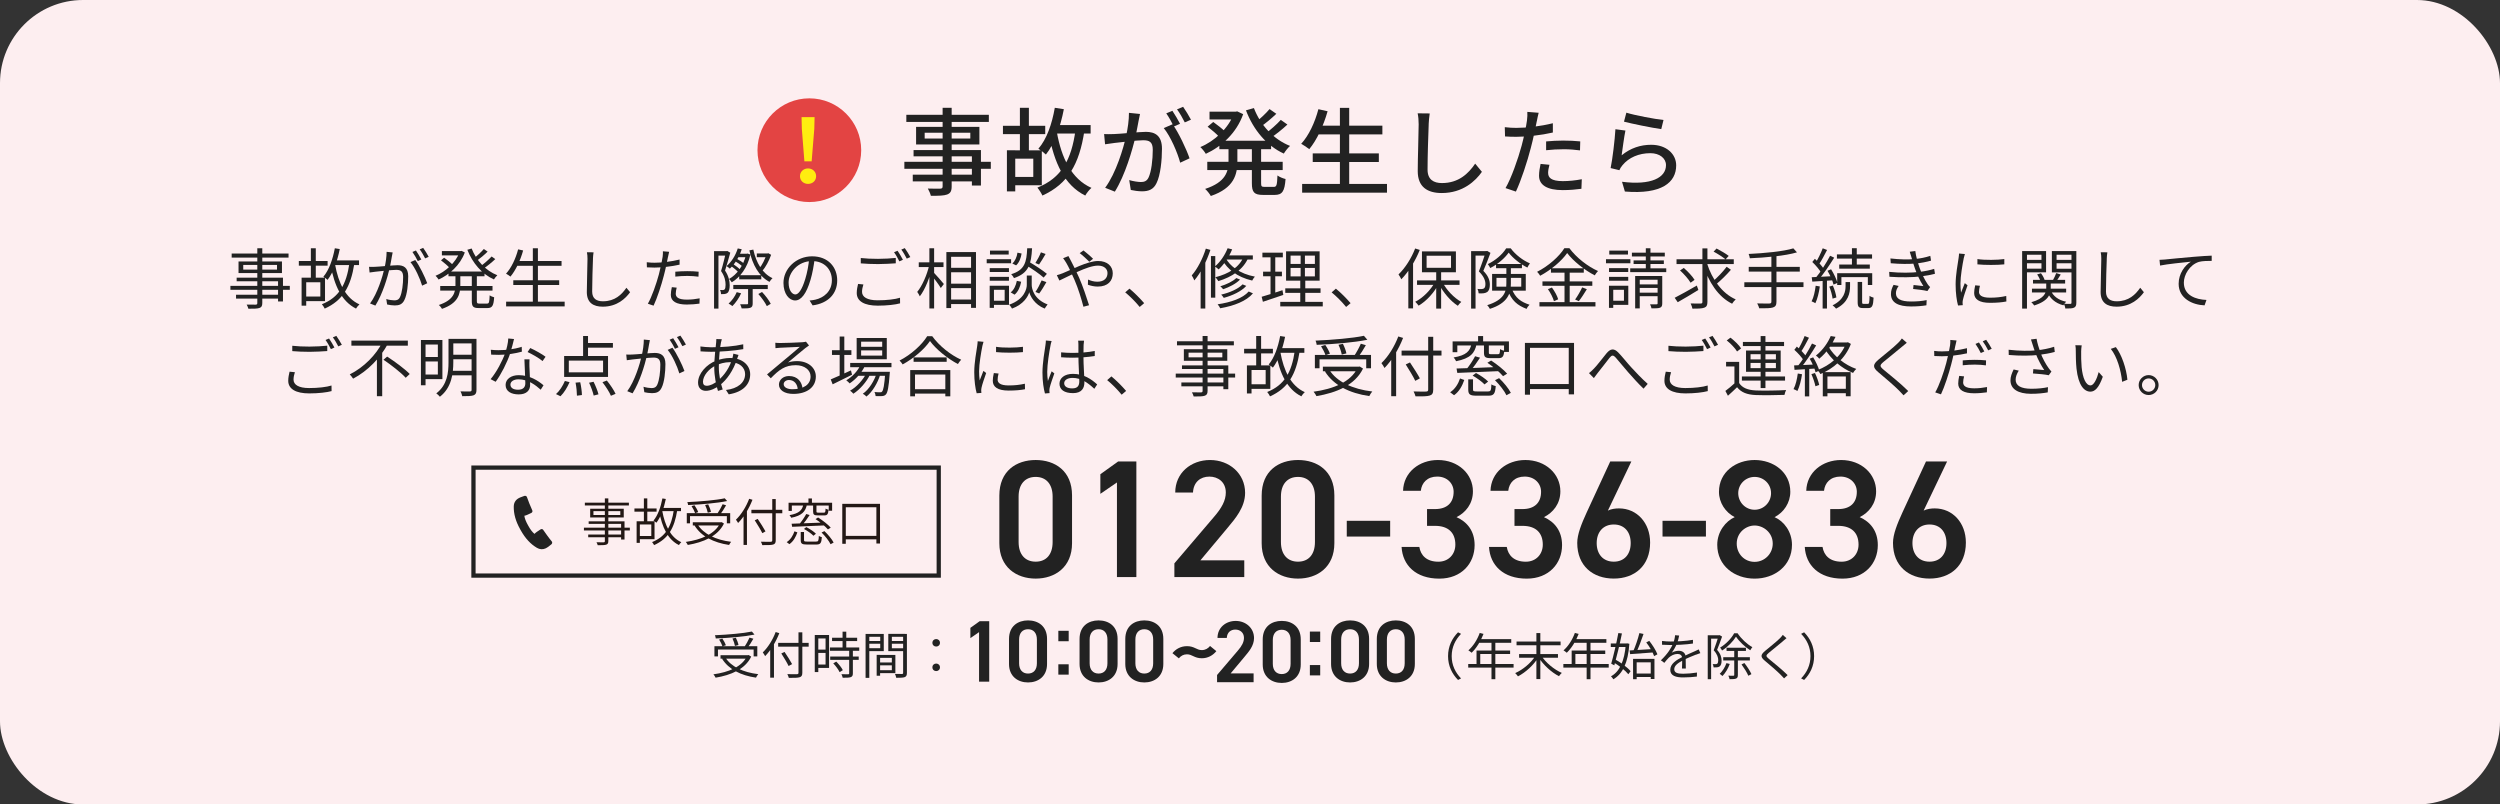 <?xml version="1.0" encoding="UTF-8"?>
<svg id="_レイヤー_2" data-name="レイヤー 2" xmlns="http://www.w3.org/2000/svg" viewBox="0 0 812.26 261.38">
  <rect x="0" y="0" width="812.26" height="261.38" fill="#333333" stroke="none"/>
  <defs>
    <style>
      .cls-1 {
        fill: #231815;
      }

      .cls-2 {
        stroke: #222;
        stroke-miterlimit: 10;
        stroke-width: 1.38px;
      }

      .cls-2, .cls-3 {
        fill: none;
      }

      .cls-4 {
        fill: #e34443;
      }

      .cls-5 {
        fill: #222;
      }

      .cls-6 {
        fill: #fdeef0;
      }

      .cls-7 {
        fill: #ffed10;
      }
    </style>
  </defs>
  <g id="_レイヤー_1-2" data-name="レイヤー 1">
    <g>
      <rect class="cls-6" width="812.26" height="261.38" rx="27.01" ry="27.01"/>
      <g>
        <rect class="cls-3" x="66.72" y="79.81" width="661.51" height="58.9"/>
        <path class="cls-5" d="M94.16,92.88v1.28h-19.3v-1.28h19.3ZM93.75,82.37v1.32h-18.48v-1.32h18.48ZM91.17,95.76v1.25h-14.48v-1.25h14.48ZM91.94,90.22v7.73h-1.6v-6.56h-13.45v-1.17h15.05ZM91.61,84.96v3.76h-14.11v-3.76h14.11ZM79.03,87.59h10.97v-1.52h-10.97v1.52ZM85.22,80.66v17.8c0,.99-.28,1.38-.95,1.61-.67.23-1.77.24-3.57.24-.08-.38-.34-.97-.56-1.35,1.27.04,2.57.03,2.94.02.39-.02.52-.14.52-.52v-17.8h1.62Z"/>
        <path class="cls-5" d="M106.44,84.81v1.5h-9.35v-1.5h9.35ZM99.49,90.22v9.1h-1.5v-9.1h1.5ZM105.6,90.22v7.62h-6.71v-1.5h5.19v-4.63h-5.19v-1.5h6.71ZM102.6,80.66v10.31h-1.6v-10.31h1.6ZM115.13,85.65c-1.19,7.55-3.76,11.98-9.63,14.62-.16-.38-.63-1.08-.92-1.42,5.61-2.24,7.96-6.42,8.96-13.39l1.58.19ZM110.39,80.92c-.8,3.96-2.14,7.63-3.96,10.01-.28-.25-.97-.79-1.36-1.02,1.83-2.17,3.04-5.63,3.72-9.25l1.6.26ZM116.79,98.9c-.38.31-.87.93-1.12,1.36-4.68-2.35-7.02-7.46-8.24-14.04l1.44-.26c1.08,6,3.42,10.93,7.93,12.94ZM116.65,84.61v1.51h-8.53v-1.51h8.53Z"/>
        <path class="cls-5" d="M121.82,86.69c1.58-.04,5.91-.52,7.35-.52,1.9,0,3.46.72,3.46,3.6,0,2.53-.34,5.92-1.23,7.69-.67,1.43-1.73,1.78-3.11,1.78-.82,0-1.83-.15-2.51-.31l-.28-1.77c.89.28,2.01.43,2.61.43.79,0,1.43-.17,1.86-1.09.68-1.44,1.01-4.22,1.01-6.52,0-1.94-.9-2.3-2.26-2.3-1.43,0-5.41.47-6.72.6-.49.07-1.37.17-1.92.26l-.18-1.85c.67.04,1.22.02,1.91,0ZM127.33,83.28c-.14.77-.42,2.51-.72,3.83-.72,3-2.24,8.29-4.65,12.18l-1.73-.69c2.42-3.24,4.13-8.93,4.7-11.53.39-1.69.68-3.62.68-5.25l1.97.2c-.08.39-.18.85-.25,1.26ZM138.8,92.03l-1.65.78c-.63-2.18-2.3-5.89-3.79-7.64l1.55-.7c1.32,1.72,3.19,5.58,3.9,7.55ZM136.9,84.31l-1.17.51c-.42-.86-1.14-2.15-1.73-2.96l1.14-.48c.53.76,1.3,2.07,1.75,2.93ZM139.29,83.44l-1.16.51c-.46-.92-1.16-2.14-1.77-2.94l1.13-.48c.57.78,1.38,2.12,1.8,2.91Z"/>
        <path class="cls-5" d="M149.66,81.58l.3-.07,1.06.51c-1.55,4.21-5.05,7.23-8.52,8.8-.21-.37-.67-.92-.99-1.22,3.19-1.29,6.56-4.25,7.85-7.72v-.3h.29ZM149.56,88.95v3.65c0,2.95-.68,5.91-5.95,7.75-.2-.38-.68-.97-1.02-1.26,4.83-1.62,5.39-4.12,5.39-6.51v-3.63h1.58ZM160.02,92.93v1.48h-16.99v-1.48h16.99ZM144.3,83.73c.99.7,2.24,1.71,2.87,2.37l-1.06.97c-.59-.67-1.83-1.74-2.83-2.49l1.02-.86ZM149.92,81.58v1.41h-6.35v-1.41h6.35ZM157.42,88.23v1.53h-11.71v-1.53h11.71ZM161.59,89.43c-.37.33-.86.94-1.11,1.36-3.88-1.73-6.96-5.32-8.64-9.64l1.4-.41c1.48,3.86,4.57,7.22,8.35,8.69ZM154.93,89.01v8.83c0,.68.13.8.86.8h2.44c.67,0,.78-.42.86-2.7.36.28,1.01.55,1.46.65-.17,2.73-.61,3.5-2.18,3.5h-2.8c-1.82,0-2.28-.49-2.28-2.26v-8.82h1.64ZM158.43,81.75c-1.09,1.08-2.51,2.27-3.59,3.03l-.99-.77c1.06-.79,2.53-2.14,3.35-3.11l1.23.85ZM160.92,84.18c-1.16,1.11-2.7,2.34-3.89,3.14l-.98-.77c1.16-.81,2.76-2.22,3.68-3.22l1.19.85Z"/>
        <path class="cls-5" d="M169.97,81.38c-.92,3.3-2.42,6.45-4.12,8.49-.32-.27-1.04-.75-1.44-.95,1.74-1.9,3.13-4.86,3.93-7.9l1.63.36ZM183.46,98.01v1.55h-19.02v-1.55h19.02ZM181.68,91.05v1.54h-14.91v-1.54h14.91ZM182.45,84.8v1.56h-14.74v-1.56h14.74ZM174.77,80.67v18.11h-1.65v-18.11h1.65Z"/>
        <path class="cls-5" d="M192.66,84.11c-.09,2.4-.26,7.44-.26,10.62,0,2.34,1.47,3.16,3.49,3.16,3.9,0,6.11-2.18,7.63-4.4l1.2,1.45c-1.45,2.02-4.21,4.7-8.88,4.7-3.06,0-5.18-1.27-5.18-4.75,0-3.15.22-8.54.22-10.77,0-.79-.05-1.54-.19-2.16l2.16.02c-.11.7-.17,1.44-.2,2.15Z"/>
        <path class="cls-5" d="M220.8,84.32v1.67c-2.64.6-5.86.95-8.15.95-.93,0-1.7-.03-2.47-.08l-.05-1.66c1.01.13,1.78.16,2.55.16,2.34,0,5.47-.37,8.11-1.04ZM217.03,83.49c-.31,1.53-.77,3.95-1.35,6.07-.77,3.02-2.21,7.42-3.33,9.75l-1.86-.63c1.28-2.2,2.78-6.52,3.58-9.52.53-1.97,1.08-4.64,1.23-5.76.08-.59.11-1.32.08-1.76l2.03.17c-.13.47-.29,1.27-.37,1.69ZM219.55,95.37c0,1,.57,1.98,3.6,1.98,1.4,0,2.85-.16,4.17-.42l-.06,1.72c-1.15.16-2.57.3-4.12.3-3.35,0-5.19-1.03-5.19-3.14,0-.81.14-1.61.33-2.51l1.58.16c-.19.7-.3,1.36-.3,1.92ZM223.3,88.1c1.24,0,2.53.05,3.69.18l-.05,1.62c-1.09-.14-2.33-.25-3.59-.25-1.32,0-2.63.08-3.94.22v-1.59c1.12-.1,2.53-.18,3.89-.18Z"/>
        <path class="cls-5" d="M236.27,81.59v1.45h-2.84v17.22h-1.43v-18.67h4.26ZM236.07,81.59l.21-.06.99.57c-.5,1.79-1.13,4.06-1.7,5.81,1.22,1.82,1.49,3.41,1.51,4.77,0,1.16-.22,2.08-.72,2.48-.25.21-.59.33-.97.37-.32.04-.74.05-1.12.04-.01-.38-.11-.96-.33-1.35.35.03.67.03.93.02.2,0,.39-.06.53-.19.25-.22.34-.86.34-1.52,0-1.2-.25-2.71-1.47-4.47.63-1.96,1.23-4.59,1.57-6.03v-.43h.24ZM240.99,80.99c-.82,2.53-2.24,4.8-3.86,6.29-.23-.22-.77-.64-1.07-.83,1.62-1.36,2.93-3.46,3.64-5.74l1.29.28ZM240.79,95.31c-.68,1.55-1.8,3.12-2.84,4.14-.28-.23-.88-.63-1.23-.82,1.08-.95,2.07-2.31,2.65-3.71l1.42.38ZM242.66,82.43l.25-.06.9.34c-.98,4.31-3.33,7.38-6.05,9.01-.2-.32-.59-.82-.9-1.08,2.5-1.36,4.74-4.32,5.54-7.95v-.26h.26ZM238.11,85.72c.9.58,1.98,1.43,2.49,2l-.67.77c-.54-.6-1.58-1.49-2.48-2.08l.66-.7ZM249.45,92.57v1.35h-11.2v-1.35h11.2ZM239.3,84.03c.89.46,1.98,1.17,2.5,1.69l-.6.85c-.55-.54-1.61-1.3-2.51-1.8l.6-.75ZM242.87,82.43v1.14h-3.58v-1.14h3.58ZM247.35,89.42v1.33h-7.18v-1.33h7.18ZM244.55,93.19v5.38c0,.78-.15,1.18-.72,1.41-.58.22-1.46.24-2.86.23-.08-.4-.31-.97-.5-1.35,1.03.02,1.95.02,2.22,0,.29-.01.36-.08.36-.31v-5.37h1.51ZM250.99,90.38c-.32.28-.76.82-.98,1.21-3.44-1.82-5.5-5.52-6.54-10.24l1.28-.26c.93,4.26,2.95,7.77,6.24,9.29ZM249.59,82.35v1.21h-3.7v-1.21h3.7ZM247.59,94.87c1.1,1.16,2.32,2.77,2.83,3.84l-1.28.74c-.5-1.08-1.69-2.74-2.76-3.93l1.21-.65ZM249.36,82.35l.26-.08.92.52c-.67,1.95-1.8,4.03-2.95,5.35-.21-.29-.63-.7-.92-.9.99-1.17,1.93-3.14,2.38-4.61v-.29h.31Z"/>
        <path class="cls-5" d="M263.31,91c-1.29,4.37-2.99,6.62-4.96,6.62s-3.8-2.16-3.8-5.69c0-4.62,4.1-8.65,9.31-8.65s8.15,3.51,8.15,7.83-2.94,7.45-7.99,8.11l-.98-1.58c.67-.05,1.33-.16,1.83-.27,2.73-.61,5.41-2.65,5.41-6.33,0-3.42-2.35-6.21-6.44-6.21-4.69,0-7.62,3.84-7.62,6.96,0,2.68,1.22,3.88,2.19,3.88s2.14-1.43,3.22-5.03c.63-2.04,1.08-4.43,1.28-6.64l1.78.03c-.28,2.21-.7,4.71-1.38,6.98Z"/>
        <path class="cls-5" d="M280.08,94.83c0,1.64,1.64,2.74,5.06,2.74,2.94,0,5.68-.32,7.28-.83l.02,1.82c-1.52.42-4.23.75-7.25.75-4.34,0-6.83-1.43-6.83-4.1,0-1.1.23-2.1.43-2.96l1.73.17c-.27.84-.44,1.63-.44,2.41ZM285.29,84.1c2.05,0,4.21-.14,5.75-.3v1.75c-1.45.1-3.78.25-5.74.25-2.13,0-3.96-.09-5.63-.23v-1.74c1.53.18,3.49.27,5.62.27ZM293.38,84.39l-1.17.53c-.42-.87-1.14-2.17-1.73-2.97l1.14-.48c.53.76,1.3,2.07,1.75,2.93ZM295.77,83.52l-1.16.51c-.46-.92-1.16-2.14-1.77-2.94l1.13-.48c.57.78,1.38,2.12,1.8,2.91Z"/>
        <path class="cls-5" d="M302.94,86.53c-.76,3.46-2.39,7.6-4.09,9.75-.17-.43-.57-1.07-.84-1.44,1.59-1.91,3.21-5.58,3.88-8.65l1.05.35ZM306.55,85.23v1.53h-8.04v-1.53h8.04ZM303.5,80.66v19.56h-1.54v-19.56h1.54ZM306.67,92.27l-1,1.31c-.59-1.05-2.4-3.42-3.12-4.29l.81-.76c.61.59,2.81,3.13,3.31,3.75ZM317.1,81.91v18.12h-1.6v-16.6h-6.48v16.66h-1.54v-18.19h9.62ZM316.31,87v1.46h-8.05v-1.46h8.05ZM316.33,97.32v1.48h-8.05v-1.48h8.05ZM316.34,92.16v1.46h-8.05v-1.46h8.05Z"/>
        <path class="cls-5" d="M328.51,84.21v1.33h-7.93v-1.33h7.93ZM322.94,92.83v7.19h-1.39v-7.19h1.39ZM327.81,87.11v1.27h-6.24v-1.27h6.24ZM327.81,89.95v1.27h-6.24v-1.27h6.24ZM327.73,81.42v1.27h-6.08v-1.27h6.08ZM327.83,92.83v6.22h-5.54v-1.33h4.13v-3.56h-4.13v-1.33h5.54ZM335.21,89.52v3.06c0,1.21.72,4.68,5.16,6.33-.29.38-.74.99-.94,1.35-3.28-1.28-4.72-4.06-5.02-5.34-.32,1.31-1.84,3.98-5.6,5.34-.18-.34-.62-.95-.92-1.27,4.96-1.73,5.72-5.17,5.72-6.41v-3.06h1.61ZM331.78,91.53c-.29,1.63-.98,3.27-2.14,4.21l-1.27-.75c1.03-.75,1.71-2.23,2-3.74l1.41.29ZM335.32,80.67c-.26,5.11-1.06,8.08-5.87,9.69-.17-.38-.57-.96-.91-1.27,4.39-1.33,5.01-3.89,5.2-8.42h1.58ZM331.92,82.37c-.21,1.42-.78,2.97-1.78,3.85l-1.23-.61c.88-.74,1.48-2.15,1.67-3.52l1.34.28ZM334.28,85.04c1.96,1.13,4.54,2.82,5.86,3.93l-1.06,1.22c-1.24-1.14-3.81-2.9-5.8-4.09l1-1.06ZM339.72,82.52c-.69,1.2-1.5,2.54-2.13,3.42l-1.19-.49c.61-.93,1.41-2.44,1.8-3.47l1.53.54ZM339.98,91.66c-.73,1.27-1.61,2.76-2.34,3.69l-1.21-.5c.67-.98,1.52-2.61,2-3.74l1.55.55Z"/>
        <path class="cls-5" d="M345.13,88.84c2.94-1.14,8.13-4.04,11.66-4.04,2.95,0,4.75,1.67,4.75,3.99,0,2.46-1.57,4.32-4.89,4.32-1.19,0-2.39-.3-3.19-.6l.05-1.68c.83.37,1.89.7,3.02.7,2.33,0,3.3-1.29,3.3-2.81,0-1.27-1.01-2.42-3.09-2.42-3.55,0-9.86,3.67-12.54,4.85l-.83-1.74c.62-.16,1.37-.41,1.75-.58ZM347.9,84.63c.82,1.5,1.83,3.65,2.71,5.59,1.16,2.65,2.5,6.6,3.23,8.95l-1.83.49c-.66-2.52-1.68-5.94-2.9-8.73-1-2.23-1.95-4.3-2.67-5.51-.26-.43-.69-1.1-1.03-1.52l1.73-.7c.17.35.53,1.04.75,1.43ZM350.8,82.24l1.22-.87c.71.54,2.32,1.88,3.12,2.71l-1.21.97c-.82-.82-2.21-2.12-3.12-2.8Z"/>
        <path class="cls-5" d="M365.58,95l1.38-1.22c1.53,1.23,3.45,3.17,4.78,4.72l-1.45,1.23c-1.37-1.69-3.2-3.51-4.71-4.74Z"/>
        <path class="cls-5" d="M393.26,81.2c-1.2,3.69-3.11,7.43-5.22,9.91-.14-.38-.56-1.23-.84-1.63,1.86-2.13,3.55-5.4,4.58-8.7l1.48.41ZM391.56,84.52l.05.04v15.69h-1.52v-14.25l1.48-1.48ZM394.85,83.2v13.51h-1.41v-13.51h1.41ZM400.33,81.02c-1.03,2.53-2.67,4.94-4.39,6.51-.26-.26-.86-.73-1.22-.95,1.72-1.43,3.25-3.64,4.14-5.93l1.48.37ZM405.64,83.63c-1.73,4.04-5.39,6.35-9.8,7.71-.18-.33-.66-.97-.95-1.27,4.3-1.09,7.78-3.19,9.24-6.79l1.51.35ZM407.09,95.31c-2.12,2.53-6.13,4.05-10.64,4.85-.16-.38-.52-.94-.84-1.29,4.29-.62,8.2-1.97,10.1-4.16l1.38.6ZM402.9,90.83c-1.3,1.35-3.49,2.47-5.51,3.14-.22-.31-.59-.71-.91-.95,1.91-.57,4.06-1.57,5.2-2.68l1.22.5ZM404.93,92.89c-1.62,1.78-4.46,3.12-7.32,3.89-.2-.32-.53-.77-.84-1.06,2.7-.62,5.51-1.82,6.95-3.33l1.21.5ZM407.72,89.87c-.29.3-.68.89-.88,1.29-4.99-1.13-8.19-3.92-9.6-6.56l.99-.78c1.29,2.55,4.51,5.13,9.49,6.06ZM407.05,82.98v1.34h-9.47l.81-1.34h8.67Z"/>
        <path class="cls-5" d="M416.68,94.28l.27,1.54c-2.3.78-4.75,1.6-6.63,2.23l-.4-1.63c1.73-.48,4.28-1.31,6.75-2.14ZM416.8,82.1v1.5h-6.64v-1.5h6.64ZM416.5,88.27v1.49h-6.12v-1.49h6.12ZM414.34,82.7v13.19l-1.54.3v-13.49h1.54ZM429.77,98.08v1.46h-13.81v-1.46h13.81ZM429.05,93.69v1.46h-11.46v-1.46h11.46ZM428.75,81.65v9.54h-10.9v-9.54h10.9ZM419.31,85.75h7.9v-2.71h-7.9v2.71ZM419.31,89.8h7.9v-2.74h-7.9v2.74ZM423.97,82.32v8.19h.12v8.23h-1.63v-8.23h.12v-8.19h1.39Z"/>
        <path class="cls-5" d="M432.65,95l1.38-1.22c1.53,1.23,3.45,3.17,4.78,4.72l-1.45,1.23c-1.37-1.69-3.2-3.51-4.71-4.74Z"/>
        <path class="cls-5" d="M461.29,81.2c-1.43,3.59-3.67,7.17-6,9.54-.16-.37-.62-1.2-.91-1.58,2.13-2.03,4.17-5.21,5.41-8.43l1.5.47ZM459.08,84.7l.03.02v15.47h-1.54v-13.98l1.51-1.51ZM467.52,92.03c-1.44,2.94-4.06,5.81-6.61,7.28-.26-.38-.75-.95-1.1-1.26,2.5-1.24,5.11-3.88,6.46-6.48l1.26.47ZM474.21,91.1v1.46h-13.81v-1.46h13.81ZM473.03,81.67v6.78h-11.03v-6.78h11.03ZM463.51,87.01h7.93v-3.91h-7.93v3.91ZM468.23,87.97v12.29h-1.6v-12.29h1.6ZM474.78,98.09c-.35.3-.86.87-1.13,1.26-2.33-1.49-4.81-4.37-6.2-7.2l1.23-.46c1.28,2.55,3.78,5.13,6.09,6.39Z"/>
        <path class="cls-5" d="M483.15,81.59v1.45h-3.74v17.22h-1.44v-18.67h5.18ZM482.96,81.59l.24-.07,1.06.64c-.65,1.77-1.53,4.05-2.32,5.84,1.67,1.69,2.11,3.14,2.12,4.45,0,1.15-.26,2.02-.9,2.45-.31.21-.72.33-1.15.39-.47.05-1.04.06-1.59.02-.01-.41-.16-1.02-.39-1.43.53.05,1.01.06,1.37.03.28-.01.53-.07.74-.2.36-.24.48-.78.48-1.44-.01-1.13-.5-2.48-2.13-4.09.84-2.02,1.7-4.68,2.19-6.17v-.44h.28ZM490.89,86.51v5.65c0,3.08-.98,6.33-6.82,8.19-.16-.33-.58-.94-.87-1.2,5.52-1.73,6.22-4.38,6.22-7.04v-5.6h1.47ZM484.18,87.09c-.17-.38-.51-.95-.79-1.28,2.44-1.14,4.82-3.22,5.97-5.12h1.48c1.53,2.07,3.99,3.95,6.24,4.88-.29.36-.63.94-.83,1.37-2.22-1.1-4.67-3.01-6.08-4.86-1.23,1.77-3.54,3.79-5.98,5.01ZM495.73,89v5.45h-10.94v-5.45h10.94ZM494.48,85.78v1.36h-8.41v-1.36h8.41ZM486.21,93.15h8.05v-2.87h-8.05v2.87ZM496.96,99c-.38.34-.77.88-.95,1.36-2.96-1.13-4.93-2.65-6.24-6.35l1.36-.29c1.24,3.2,3.08,4.38,5.83,5.29Z"/>
        <path class="cls-5" d="M500.4,89.59c-.2-.37-.64-.94-.99-1.28,3.68-1.85,7.21-5,8.86-7.67h1.63c2.27,3.07,5.96,5.94,9.3,7.42-.39.38-.78.95-1.06,1.41-3.29-1.7-6.99-4.63-8.96-7.26-1.76,2.53-5.19,5.48-8.77,7.38ZM518.37,98.16v1.41h-18.2v-1.41h18.2ZM517.35,91.43v1.42h-16.2v-1.42h16.2ZM504.22,93.41c.87,1.17,1.76,2.78,2.04,3.84l-1.38.6c-.28-1.07-1.11-2.71-1.96-3.91l1.3-.52ZM514.58,87.15v1.44h-10.67v-1.44h10.67ZM510,87.7v11.19h-1.68v-11.19h1.68ZM515.57,93.97c-.82,1.34-1.81,2.89-2.61,3.88l-1.2-.53c.76-1.05,1.75-2.75,2.3-3.95l1.52.6Z"/>
        <path class="cls-5" d="M529.72,84.21v1.33h-7.93v-1.33h7.93ZM524.15,92.83v7.19h-1.39v-7.19h1.39ZM529.02,87.11v1.27h-6.24v-1.27h6.24ZM529.02,89.95v1.27h-6.24v-1.27h6.24ZM528.94,81.42v1.27h-6.08v-1.27h6.08ZM529.04,92.83v6.22h-5.54v-1.33h4.13v-3.56h-4.13v-1.33h5.54ZM541.37,87.18v1.24h-11.71v-1.24h11.71ZM540.9,82.1v1.23h-10.69v-1.23h10.69ZM540.59,84.61v1.17h-9.83v-1.17h9.83ZM539.45,89.67v1.21h-6.69v9.33h-1.49v-10.54h8.18ZM539.32,92.4v1.15h-7.39v-1.15h7.39ZM539.32,95.09v1.14h-7.39v-1.14h7.39ZM536.24,80.66v7.55h-1.51v-7.55h1.51ZM540.07,89.67v8.89c0,.78-.16,1.18-.71,1.41-.56.22-1.46.22-2.79.22-.06-.38-.26-.94-.47-1.32.97.03,1.84.02,2.11,0,.28-.01.35-.09.35-.33v-8.87h1.5Z"/>
        <path class="cls-5" d="M551.3,92.78l.51,1.43c-2.29,1.41-4.81,2.91-6.71,3.98l-.99-1.44c1.8-.91,4.59-2.47,7.18-3.97ZM563.31,84.24v1.55h-18.6v-1.55h18.6ZM547.07,87.05c1.31,1.13,2.83,2.75,3.5,3.88l-1.29.93c-.64-1.12-2.12-2.81-3.43-3.99l1.22-.82ZM554.75,80.72v17.36c0,1.13-.29,1.62-1,1.88-.72.29-2,.33-3.87.32-.09-.45-.34-1.2-.59-1.69,1.48.05,2.86.04,3.29.03.39-.01.54-.13.54-.54v-17.37h1.63ZM563.94,97.28c-.38.33-.91.95-1.17,1.4-4.52-2.22-7.66-7.08-9.4-12.69l1.26-.37c1.61,5.09,4.88,9.73,9.32,11.66ZM562.38,87.65c-1.4,1.63-3.34,3.53-4.83,4.73l-1.13-.88c1.45-1.21,3.44-3.28,4.58-4.83l1.38.98ZM557.72,80.75c1.31.67,3.05,1.68,3.94,2.39l-1.02,1.15c-.83-.74-2.54-1.82-3.89-2.54l.96-1Z"/>
        <path class="cls-5" d="M585.96,91.7v1.57h-19.22v-1.57h19.22ZM583.85,81.99c-3.85,1.14-10.16,1.71-15.32,1.92-.05-.41-.23-1.04-.39-1.4,5.07-.24,11.27-.81,14.52-1.82l1.18,1.3ZM584.76,86.71v1.53h-16.59v-1.53h16.59ZM577.18,82.96v15.06c0,1.14-.34,1.62-1.14,1.88-.81.26-2.21.29-4.45.27-.11-.44-.41-1.15-.67-1.59,1.78.05,3.47.04,3.95.03.48-.01.66-.16.66-.6v-15.04h1.65Z"/>
        <path class="cls-5" d="M591.27,93.07c-.28,2.02-.79,4.08-1.45,5.44-.26-.18-.89-.47-1.23-.6.7-1.3,1.09-3.21,1.33-5.07l1.34.23ZM595.83,89.71v1.34c-2.52.17-5.08.33-7.01.45l-.18-1.43c1.85-.08,4.5-.21,7.19-.36ZM589.66,84.09c1.14,1.04,2.44,2.47,3,3.44l-.9,1.19c-.54-1.02-1.81-2.53-2.94-3.6l.84-1.03ZM595.94,83.72c-1.47,2.36-3.53,5.39-5.13,7.23l-.98-.55c1.6-1.89,3.62-5.05,4.77-7.3l1.35.62ZM593.62,81.21c-.79,1.57-1.81,3.49-2.63,4.67l-1.1-.48c.78-1.23,1.79-3.31,2.32-4.73l1.4.54ZM593.59,90.71v9.53h-1.41v-9.53h1.41ZM594.93,87.49c.89,1.39,1.75,3.23,2.06,4.4l-1.27.58c-.27-1.19-1.1-3.08-1.96-4.5l1.17-.48ZM595.5,92.78c.55,1.22,1.01,2.82,1.15,3.86l-1.24.39c-.11-1.05-.56-2.67-1.07-3.91l1.17-.35ZM601.09,91.64v1.34c0,2.13-.46,5.24-4.54,7.3-.25-.33-.76-.8-1.14-1.08,3.8-1.86,4.22-4.56,4.22-6.25v-1.31h1.46ZM608.24,82.66v1.35h-11.42v-1.35h11.42ZM608.29,88.76v3.83h-1.42v-2.54h-8.59v2.54h-1.37v-3.83h11.39ZM607.51,85.95v1.35h-9.94v-1.35h9.94ZM603.27,80.65v5.97h-1.57v-5.97h1.57ZM605.01,91.61v6.52c0,.52.07.6.51.6h1.35c.41,0,.51-.34.55-2.62.31.26.91.49,1.32.6-.13,2.7-.51,3.38-1.71,3.38h-1.72c-1.42,0-1.75-.44-1.75-1.98v-6.52h1.46Z"/>
        <path class="cls-5" d="M623.54,88.35c2.02-.22,3.75-.64,4.88-.99l.26,1.59c-1.17.32-2.78.64-4.56.85-2.63.33-6.57.38-10.23.12l-.09-1.59c3.63.38,7.26.32,9.74.02ZM622.14,84.16c1.75-.17,3.49-.52,5.02-1.03l.24,1.55c-1.4.41-3.19.76-4.9.93-2.16.2-5.14.2-8.19-.08l-.1-1.56c2.96.35,5.75.4,7.93.2ZM616,95.32c0,1.75,1.56,2.64,4.9,2.64,1.98,0,3.54-.14,5.08-.46l-.08,1.69c-1.49.25-3.16.38-4.98.38-4.17,0-6.51-1.24-6.54-3.98-.02-1.21.36-2.1.84-3.04l1.66.35c-.51.73-.89,1.46-.89,2.41ZM620.48,81.79l1.81-.23c.21,1.78.87,3.93,1.39,5.44.58,1.66,1.52,3.71,2.63,5.35.23.34.49.63.8.92l-.89,1.29c-1.19-.3-3.18-.51-4.64-.67l.14-1.29c1.13.12,2.52.27,3.19.35-1.19-1.83-2.08-3.89-2.7-5.61-.52-1.45-.85-2.59-1.14-3.65-.17-.63-.37-1.28-.59-1.89Z"/>
        <path class="cls-5" d="M638.02,83.96c-.4,1.98-1.06,5.78-1.06,8.17,0,1.03.06,1.92.19,2.97.36-.96.87-2.24,1.22-3.11l.89.69c-.53,1.51-1.31,3.76-1.51,4.77-.06.31-.12.71-.1.96.01.22.04.51.06.74l-1.53.11c-.43-1.52-.79-3.96-.79-6.85,0-3.13.71-6.77.96-8.53.07-.5.14-1.04.15-1.51l1.9.17c-.13.36-.3,1.04-.39,1.42ZM642.98,94.8c0,.98.69,1.92,3.59,1.92,1.91,0,3.56-.17,5.27-.56l.04,1.79c-1.33.27-3.11.44-5.31.44-3.57,0-5.16-1.19-5.16-3.19,0-.71.11-1.47.34-2.5l1.54.15c-.2.77-.3,1.37-.3,1.95ZM651.21,84.17v1.72c-2.28.25-6.41.25-8.74,0v-1.72c2.31.39,6.62.31,8.74,0Z"/>
        <path class="cls-5" d="M658.57,81.58v18.69h-1.57v-18.69h1.57ZM663.79,84.44v1.1h-5.98v-1.1h5.98ZM664.78,81.58v6.9h-6.81v-1.18h5.31v-4.53h-5.31v-1.19h6.81ZM666.29,91.48v2.12c0,1.86-.63,4.16-5.37,5.65-.2-.31-.62-.79-.94-1.06,4.39-1.22,4.85-3.22,4.85-4.61v-2.1h1.46ZM671.3,93.8v1.22h-11.11v-1.22h11.11ZM670.97,90.92v1.2h-10.44v-1.2h10.44ZM663.12,88.78c.5.64,1,1.54,1.17,2.15l-1.33.43c-.16-.62-.6-1.53-1.09-2.19l1.25-.39ZM671.31,98.02c-.32.28-.71.81-.91,1.18-2.66-.71-4.49-2.31-5.35-4.62l1.23-.27c.76,1.9,2.52,3.22,5.03,3.72ZM673.81,82.77h-5.62v4.55h5.62v1.19h-7.15v-6.93h7.15v1.19ZM669.54,89.19c-.51.83-1.05,1.69-1.5,2.28l-1.06-.41c.38-.67.88-1.67,1.1-2.33l1.46.46ZM673.63,84.44v1.1h-6.03v-1.1h6.03ZM674.61,81.58v16.75c0,.89-.18,1.36-.75,1.63-.54.26-1.46.28-2.81.28-.05-.41-.27-1.11-.48-1.53.93.03,1.82.03,2.1.02.27-.01.36-.11.36-.4v-16.75h1.58Z"/>
        <path class="cls-5" d="M684.5,84.11c-.09,2.4-.26,7.44-.26,10.62,0,2.34,1.47,3.16,3.49,3.16,3.9,0,6.11-2.18,7.63-4.4l1.2,1.45c-1.45,2.02-4.21,4.7-8.88,4.7-3.06,0-5.18-1.27-5.18-4.75,0-3.15.22-8.54.22-10.77,0-.79-.05-1.54-.19-2.16l2.16.02c-.11.7-.17,1.44-.2,2.15Z"/>
        <path class="cls-5" d="M703.53,84.3c1.38-.14,5.4-.54,9.32-.87,2.32-.2,4.32-.32,5.74-.37v1.7c-1.22,0-3.08.02-4.16.33-3.04.98-4.89,4.22-4.89,6.74,0,4.16,3.88,5.48,7.35,5.62l-.62,1.76c-3.94-.15-8.42-2.25-8.42-7,0-3.32,2.02-6.03,3.98-7.19-2.29.24-7.71.77-10.01,1.26l-.19-1.86c.81-.02,1.49-.06,1.91-.11Z"/>
        <path class="cls-5" d="M95.37,123.34c0,1.64,1.64,2.74,5.06,2.74,2.94,0,5.68-.32,7.28-.83l.02,1.82c-1.52.42-4.23.75-7.25.75-4.34,0-6.83-1.43-6.83-4.1,0-1.1.23-2.1.43-2.96l1.73.17c-.27.84-.44,1.63-.44,2.41ZM100.58,112.61c2.05,0,4.21-.14,5.75-.3v1.75c-1.45.1-3.78.25-5.74.25-2.13,0-3.96-.09-5.63-.23v-1.74c1.53.18,3.49.27,5.62.27ZM108.67,112.9l-1.17.53c-.42-.87-1.14-2.17-1.73-2.97l1.14-.48c.53.76,1.3,2.07,1.75,2.93ZM111.07,112.03l-1.16.51c-.46-.92-1.16-2.14-1.77-2.94l1.13-.48c.57.78,1.38,2.12,1.8,2.91Z"/>
        <path class="cls-5" d="M125.94,111.87c-2.41,4.4-6.39,8.62-11.21,11.16-.26-.4-.75-1.04-1.09-1.39,4.63-2.31,8.59-6.4,10.57-10.4l1.73.63ZM132.51,110.67v1.63h-18.34v-1.63h18.34ZM124.18,113.78v14.94h-1.72v-13.24l1.72-1.7ZM125.79,115.86c2.5,1.62,5.75,4.02,7.33,5.65l-1.3,1.23c-1.5-1.65-4.7-4.15-7.23-5.86l1.19-1.02Z"/>
        <path class="cls-5" d="M138.26,110.47v14.7h-1.5v-14.7h1.5ZM143.74,110.47v12.71h-6.1v-1.49h4.62v-9.75h-4.62v-1.48h6.1ZM142.9,116v1.45h-5.24v-1.45h5.24ZM147.28,110.09v7.6c0,3.58-.53,8.27-4.36,11.21-.23-.32-.84-.87-1.17-1.09,3.61-2.76,3.97-6.81,3.97-10.13v-7.59h1.56ZM153.78,120.48v1.46h-7.27v-1.46h7.27ZM153.82,110.09v1.49h-7.16v-1.49h7.16ZM153.82,115.26v1.46h-7.16v-1.46h7.16ZM154.81,110.09v16.57c0,1-.25,1.5-.93,1.77-.69.26-1.85.29-3.69.29-.08-.44-.34-1.14-.58-1.56,1.37.05,2.71.03,3.09.02.38-.01.52-.14.52-.52v-16.56h1.58Z"/>
        <path class="cls-5" d="M165.79,114.73c-1.02,3.07-2.98,6.92-4.75,9.31l-1.64-.85c1.9-2.22,3.87-5.99,4.75-8.51.46-1.34.93-3.21.99-4.71l1.87.18c-.26,1.04-.73,3.05-1.23,4.56ZM162.08,113.77c2.3,0,4.98-.29,7.43-1.09l.05,1.58c-2.08.57-4.89,1.04-7.48,1.03-.79,0-1.69-.02-2.49-.06l-.12-1.59c.78.09,1.7.14,2.61.14ZM172.01,119.03c.04,1.39.23,4.61.23,6.03,0,1.7-1.09,3.08-3.72,3.08-2.34,0-4.25-.94-4.25-3.06,0-1.96,1.85-3.19,4.25-3.19,3.58,0,6.31,1.79,8.07,3.29l-.91,1.44c-1.64-1.47-4.08-3.38-7.22-3.38-1.56,0-2.62.72-2.62,1.71s.82,1.67,2.48,1.67c1.77,0,2.36-.94,2.36-2.09,0-1.62-.23-5.42-.3-7.78h1.66c-.05.88-.05,1.52-.03,2.29ZM171.42,114.37l.86-1.29c1.55.67,3.97,2.06,4.97,2.83l-.96,1.4c-1.15-.97-3.46-2.28-4.87-2.93Z"/>
        <path class="cls-5" d="M185.05,124.16c-.7,1.65-1.78,3.46-2.95,4.58l-1.46-.7c1.13-.97,2.23-2.69,2.89-4.27l1.51.39ZM197.55,115.66v6.81h-14.26v-6.81h14.26ZM184.81,120.98h11.13v-3.82h-11.13v3.82ZM188.52,124.2c.31,1.36.54,3.12.55,4.15l-1.62.21c0-1.07-.17-2.86-.45-4.24l1.52-.13ZM191.05,109.17v7.26h-1.6v-7.26h1.6ZM199.14,111.44v1.51h-8.95v-1.51h8.95ZM192.85,124.04c.65,1.29,1.35,3.02,1.6,4.08l-1.56.4c-.23-1.07-.86-2.85-1.5-4.17l1.45-.31ZM197.17,123.64c1.08,1.33,2.31,3.14,2.83,4.32l-1.51.63c-.49-1.18-1.68-3.05-2.75-4.41l1.43-.55Z"/>
        <path class="cls-5" d="M205.39,115.19c1.58-.04,5.91-.52,7.35-.52,1.9,0,3.46.72,3.46,3.6,0,2.53-.34,5.92-1.23,7.69-.67,1.43-1.73,1.78-3.11,1.78-.82,0-1.83-.15-2.51-.31l-.28-1.77c.89.28,2.01.43,2.61.43.79,0,1.43-.17,1.86-1.09.68-1.44,1.01-4.22,1.01-6.52,0-1.94-.9-2.3-2.26-2.3-1.43,0-5.41.47-6.72.6-.49.07-1.37.17-1.92.26l-.18-1.85c.67.04,1.22.02,1.91,0ZM210.9,111.78c-.14.77-.42,2.51-.72,3.83-.72,3-2.24,8.29-4.65,12.18l-1.73-.69c2.42-3.24,4.13-8.93,4.7-11.53.39-1.69.68-3.62.68-5.25l1.97.2c-.08.39-.18.85-.25,1.26ZM222.37,120.54l-1.65.78c-.63-2.18-2.3-5.89-3.79-7.64l1.55-.7c1.32,1.72,3.19,5.58,3.9,7.55ZM220.47,112.82l-1.17.51c-.42-.86-1.14-2.15-1.73-2.96l1.14-.48c.53.76,1.3,2.07,1.75,2.93ZM222.86,111.95l-1.16.51c-.46-.92-1.16-2.14-1.77-2.94l1.13-.48c.57.78,1.38,2.12,1.8,2.91Z"/>
        <path class="cls-5" d="M239.52,116.53c-1.27,3.93-3.4,6.89-5.62,8.61-1.38,1.06-3.08,1.84-4.58,1.84-1.41,0-2.52-.86-2.52-2.67,0-2.91,2.71-5.91,5.87-7.13,1.41-.54,3.14-.87,4.52-.87,4.02,0,6.55,2.35,6.55,5.32s-2.02,5.7-6.96,6.49l-.91-1.42c3.84-.42,6.22-2.4,6.22-5.15,0-2.07-1.75-3.88-4.93-3.88-1.79,0-3.35.51-4.43,1-2.41,1.07-4.33,3.42-4.33,5.37,0,.87.42,1.3,1.21,1.3,1.06,0,2.44-.6,3.81-1.8,1.89-1.65,3.64-3.95,4.61-7.41.09-.32.2-.88.23-1.23l1.69.42c-.13.29-.32.86-.43,1.2ZM241.48,111.86l.02,1.58c-3.07.53-7.28.86-10.45.86-.91,0-2.57-.08-3.44-.14l-.05-1.6c.74.13,2.6.27,3.51.27,3.75,0,7.44-.3,10.4-.97ZM234.27,111.15c-.36,1.77-.72,5.15-.72,8.07,0,2.76.59,5.31,1.26,7.32l-1.54.47c-.62-1.9-1.21-4.92-1.21-7.62,0-2.92.44-6.36.63-8.21.03-.37.06-.77.05-1.02l1.78.05c-.1.27-.18.65-.24.95Z"/>
        <path class="cls-5" d="M253.41,111.45c1.11,0,6.17-.15,7.3-.26.63-.06.93-.11,1.15-.18l.99,1.24c-.38.26-.81.54-1.21.86-1.05.81-3.95,3.29-5.6,4.66.97-.33,1.99-.44,2.96-.44,3.53,0,6.07,2.12,6.07,5,0,3.42-2.82,5.65-7.33,5.65-2.9,0-4.66-1.26-4.66-3.03,0-1.46,1.3-2.78,3.27-2.78,2.83,0,4.26,2,4.39,4.15l-1.53.26c-.12-1.81-1.17-3.12-2.87-3.12-.98,0-1.72.61-1.72,1.34,0,1.04,1.17,1.66,2.84,1.66,3.63,0,5.9-1.5,5.9-4.16,0-2.09-2-3.65-4.79-3.65-3.54,0-5.45,1.5-8.14,4.25l-1.22-1.25c1.76-1.45,4.5-3.74,5.73-4.79,1.19-.98,3.86-3.21,4.93-4.17-1.13.05-5.39.24-6.5.3-.48.03-.96.07-1.42.13l-.05-1.76c.48.06,1.08.08,1.51.08Z"/>
        <path class="cls-5" d="M276.48,120.34l.35,1.41c-2.17,1.09-4.51,2.24-6.3,3.12l-.62-1.6c1.63-.67,4.14-1.81,6.57-2.93ZM276.62,113.78v1.53h-6.31v-1.53h6.31ZM274.32,109.34v13.09h-1.51v-13.09h1.51ZM281.06,118.8c-1.09,2.37-3.03,4.45-5,5.77-.23-.26-.77-.77-1.1-1,1.97-1.17,3.74-3.02,4.71-5.14l1.39.36ZM282.66,121.74c-1.09,2.32-3.32,4.87-5.4,6.18-.26-.33-.69-.74-1.07-.99,2.09-1.14,4.33-3.59,5.38-5.83l1.09.63ZM289.64,117.92v1.39h-13.41v-1.39h13.41ZM288.12,109.81v6.91h-9.79v-6.91h9.79ZM287.9,120.8v1.31h-9.27v-1.31h9.27ZM279.78,112.68h6.85v-1.68h-6.85v1.68ZM279.78,115.53h6.85v-1.69h-6.85v1.69ZM286.01,121.65c-.8,2.7-2.57,5.71-4.5,7.19-.27-.32-.76-.69-1.18-.91,2.01-1.35,3.79-4.25,4.57-6.88l1.12.6ZM289.12,120.8s-.02.42-.05.65c-.33,4.41-.67,6.08-1.24,6.7-.34.38-.72.49-1.23.54-.46.03-1.27.04-2.11,0-.02-.39-.16-.96-.37-1.32.8.08,1.51.09,1.82.09s.49-.03.64-.23c.42-.41.75-2.01,1.05-6.17v-.25h1.5Z"/>
        <path class="cls-5" d="M293.27,118.4c-.21-.36-.65-.92-1-1.26,3.73-1.89,7.3-5.15,8.98-7.91h1.63c2.28,3.17,6.03,6.13,9.41,7.64-.39.4-.78.95-1.06,1.41-3.33-1.75-7.08-4.75-9.08-7.48-1.76,2.6-5.24,5.64-8.88,7.6ZM308.76,120.24v8.53h-1.62v-7.08h-9.85v7.08h-1.56v-8.53h13.03ZM307.86,126.46v1.43h-11.41v-1.43h11.41ZM307.58,116.13v1.43h-10.75v-1.43h10.75Z"/>
        <path class="cls-5" d="M319.17,112.47c-.4,1.98-1.06,5.78-1.06,8.17,0,1.03.06,1.92.19,2.97.36-.96.86-2.24,1.22-3.11l.89.69c-.53,1.51-1.31,3.76-1.51,4.77-.06.31-.11.71-.1.96.01.22.04.51.06.74l-1.53.11c-.43-1.52-.79-3.96-.79-6.85,0-3.13.71-6.77.96-8.53.07-.5.14-1.04.15-1.51l1.9.17c-.13.36-.3,1.04-.39,1.42ZM324.13,123.31c0,.98.69,1.92,3.59,1.92,1.91,0,3.56-.17,5.27-.56l.04,1.79c-1.33.27-3.11.44-5.31.44-3.57,0-5.16-1.19-5.16-3.19,0-.71.11-1.47.34-2.5l1.54.15c-.2.77-.3,1.37-.3,1.95ZM332.36,112.68v1.72c-2.28.25-6.41.25-8.74,0v-1.72c2.31.39,6.62.31,8.74,0Z"/>
        <path class="cls-5" d="M341.32,112.23c-.42,1.98-1.07,6.2-1.07,8.58,0,1.04.06,1.92.22,2.97.33-.97.86-2.27,1.22-3.14l.87.68c-.52,1.49-1.3,3.66-1.52,4.7-.06.3-.1.71-.09.96.01.21.04.51.06.74l-1.5.12c-.42-1.53-.81-3.86-.81-6.74,0-3.13.71-7.19.97-8.95.07-.5.14-1.06.14-1.52l1.87.17c-.13.35-.29,1.05-.37,1.43ZM352.07,111.94c-.04.78-.06,2.29-.06,3.56,0,3.28.31,6.58.31,8.78,0,1.75-.81,3.45-3.68,3.45s-4.41-1.15-4.41-3.06c0-1.79,1.58-3.2,4.38-3.2,3.59,0,6.06,1.81,7.87,3.43l-.93,1.42c-2.24-2.09-4.38-3.54-7.08-3.54-1.6,0-2.71.7-2.71,1.73,0,1.1,1.06,1.68,2.6,1.68,1.79,0,2.31-.9,2.31-2.32,0-1.53-.29-5.52-.29-8.33,0-1.46,0-2.81,0-3.55,0-.37-.03-.93-.09-1.31h1.92c-.06.43-.11.87-.13,1.28ZM348.37,114.66c2.55,0,5.17-.2,7.32-.63v1.64c-2.27.37-4.85.54-7.35.55-1.23,0-2.33-.06-3.58-.14v-1.6c1.2.11,2.35.18,3.61.18Z"/>
        <path class="cls-5" d="M359.72,123.51l1.38-1.22c1.53,1.23,3.45,3.17,4.78,4.72l-1.45,1.23c-1.37-1.69-3.2-3.51-4.71-4.74Z"/>
        <path class="cls-5" d="M401.3,121.39v1.28h-19.3v-1.28h19.3ZM400.89,110.87v1.32h-18.48v-1.32h18.48ZM398.31,124.27v1.25h-14.48v-1.25h14.48ZM399.08,118.73v7.73h-1.6v-6.56h-13.45v-1.17h15.05ZM398.75,113.46v3.76h-14.11v-3.76h14.11ZM386.17,116.1h10.97v-1.52h-10.97v1.52ZM392.35,109.17v17.8c0,.99-.28,1.38-.95,1.61-.67.23-1.77.24-3.57.24-.08-.38-.34-.97-.56-1.35,1.27.04,2.57.03,2.94.02.39-.02.52-.14.52-.52v-17.8h1.62Z"/>
        <path class="cls-5" d="M413.57,113.32v1.5h-9.35v-1.5h9.35ZM406.63,118.73v9.1h-1.5v-9.1h1.5ZM412.74,118.73v7.62h-6.71v-1.5h5.19v-4.63h-5.19v-1.5h6.71ZM409.74,109.17v10.31h-1.6v-10.31h1.6ZM422.27,114.16c-1.19,7.55-3.76,11.98-9.63,14.62-.16-.38-.63-1.08-.92-1.42,5.61-2.24,7.96-6.42,8.96-13.39l1.58.19ZM417.53,109.43c-.8,3.96-2.14,7.63-3.96,10.01-.28-.25-.97-.79-1.36-1.02,1.83-2.17,3.04-5.63,3.72-9.25l1.6.26ZM423.93,127.41c-.38.31-.87.93-1.12,1.36-4.68-2.35-7.02-7.46-8.24-14.04l1.44-.26c1.08,6,3.42,10.93,7.93,12.94ZM423.79,113.11v1.51h-8.53v-1.51h8.53Z"/>
        <path class="cls-5" d="M441.48,119.14l.3-.07,1.07.68c-2.62,5.4-8.65,7.87-15.14,8.95-.17-.4-.6-1.09-.93-1.43,6.39-.88,12.13-3.13,14.35-7.84v-.28h.35ZM445.45,115.32v4.34h-1.56v-2.92h-15.17v2.92h-1.51v-4.34h18.23ZM444.26,110.39c-4.28.88-10.91,1.44-16.46,1.65-.03-.4-.22-1.01-.37-1.37,5.5-.24,12.06-.79,15.71-1.57l1.12,1.29ZM430.59,112.08c.62.88,1.26,2.06,1.51,2.83l-1.45.47c-.24-.77-.86-1.99-1.43-2.89l1.38-.41ZM441.71,119.14v1.49h-11.9v-1.49h11.9ZM445.86,127.2c-.34.37-.76,1.04-.97,1.49-6.49-.94-11.61-3.54-14.39-7.97l1.39-.58c2.43,3.91,7.56,6.29,13.97,7.06ZM436.32,111.71c.5.98,1,2.28,1.13,3.11l-1.51.38c-.13-.83-.58-2.17-1.06-3.17l1.44-.32ZM443.77,112.15c-.76,1.37-1.76,2.93-2.53,3.94l-1.28-.44c.74-1.07,1.67-2.77,2.18-3.98l1.63.48Z"/>
        <path class="cls-5" d="M455.87,109.79c-1.44,3.7-3.66,7.36-6.04,9.77-.19-.38-.69-1.2-1-1.58,2.19-2.09,4.23-5.34,5.48-8.66l1.56.47ZM453.59,113.37l.02.03v15.32h-1.6v-13.74l1.59-1.6ZM468.35,113.91v1.61h-12.97v-1.61h12.97ZM458.11,117.76c1.11,1.66,2.53,3.88,3.21,5.17l-1.49.81c-.63-1.34-2.02-3.63-3.1-5.33l1.38-.65ZM465.66,109.43v17.14c0,1.23-.34,1.7-1.15,1.95-.84.26-2.28.29-4.6.26-.1-.43-.39-1.15-.64-1.6,1.81.07,3.57.06,4.06.04.51-.03.69-.17.69-.65v-17.15h1.63Z"/>
        <path class="cls-5" d="M475.75,123.45c-.63,1.84-1.62,3.77-3.32,4.96l-1.27-.96c1.6-1.03,2.67-2.8,3.21-4.49l1.37.49ZM490.26,110.93v3.41h-1.59v-2.09h-15.18v2.19h-1.53v-3.51h18.3ZM479.75,111.74c-.56,2.99-2.04,4.72-6.66,5.62-.13-.35-.51-.92-.81-1.22,4.16-.7,5.36-2.09,5.81-4.41h1.66ZM487.14,119.21l-.05,1.37c-4.91.23-10.17.44-13.61.58l-.24-1.43c3.38-.09,8.81-.29,13.9-.51ZM480.87,116.21c-.96,1.51-2.18,3.18-3.18,4.32l-1.3-.47c.96-1.15,2.2-3,2.87-4.32l1.61.47ZM478.59,123.26v3.29c0,.54.19.63,1.25.63h3.6c.89,0,1.05-.27,1.12-2.3.35.26.99.48,1.41.56-.18,2.51-.65,3.12-2.37,3.12h-3.89c-2.13,0-2.67-.42-2.67-2v-3.31h1.56ZM479.56,121.19c1.41.75,3.11,1.9,3.94,2.78l-1.17.93c-.8-.87-2.47-2.08-3.87-2.87l1.11-.85ZM481.87,109.18v2.42h-1.63v-2.42h1.63ZM483.73,111.72v2.84c0,.44.11.52.77.52h2.17c.55,0,.64-.2.7-1.65.32.23.94.44,1.37.53-.15,1.92-.58,2.4-1.88,2.4h-2.55c-1.73,0-2.16-.37-2.16-1.79v-2.84h1.58ZM484.49,117.14c1.85,1.21,4.09,2.99,5.19,4.27l-1.33.81c-1.03-1.25-3.23-3.1-5.09-4.36l1.23-.73ZM487.06,122.86c1.5,1.4,3.12,3.39,3.82,4.78l-1.43.78c-.64-1.37-2.23-3.42-3.72-4.89l1.33-.67Z"/>
        <path class="cls-5" d="M511.41,111.4v16.73h-1.72v-15.12h-12.59v15.23h-1.65v-16.83h15.96ZM510.88,124.78v1.63h-14.67v-1.63h14.67Z"/>
        <path class="cls-5" d="M517.83,119.81c1.14-1.14,2.91-3.57,4.18-5.07,1.24-1.45,2.35-1.66,3.75-.23,1.28,1.3,2.91,3.41,4.27,4.87,1.29,1.42,3.4,3.65,5.32,5.35l-1.36,1.55c-1.61-1.52-3.55-3.7-5.01-5.35-1.38-1.57-3.01-3.61-4-4.71-.91-1-1.31-.83-2.05.06-1,1.24-2.74,3.58-3.83,4.9-.43.57-.92,1.21-1.25,1.66l-1.58-1.61c.53-.4.97-.83,1.53-1.41Z"/>
        <path class="cls-5" d="M542.5,123.34c0,1.64,1.64,2.74,5.06,2.74,2.93,0,5.68-.32,7.28-.83l.02,1.82c-1.52.42-4.23.75-7.25.75-4.34,0-6.83-1.43-6.83-4.1,0-1.1.23-2.1.43-2.96l1.73.17c-.27.84-.44,1.63-.44,2.41ZM547.71,112.61c2.05,0,4.21-.14,5.74-.3v1.75c-1.45.1-3.78.25-5.74.25-2.13,0-3.96-.09-5.63-.23v-1.74c1.53.18,3.49.27,5.62.27ZM555.8,112.9l-1.17.53c-.42-.87-1.14-2.17-1.73-2.97l1.14-.48c.53.76,1.3,2.07,1.75,2.93ZM558.2,112.03l-1.16.51c-.46-.92-1.16-2.14-1.77-2.94l1.13-.48c.57.78,1.38,2.12,1.8,2.91Z"/>
        <path class="cls-5" d="M570.45,126.86c2.36.1,7.28.04,9.86-.13-.2.37-.45,1.1-.52,1.57-2.39.1-6.95.14-9.33.05-2.81-.11-4.74-.85-6.08-2.54-.94.92-1.91,1.83-2.97,2.77l-.83-1.57c.94-.69,2.08-1.63,3.08-2.56h1.4c1,1.58,2.87,2.3,5.39,2.4ZM565.06,125.12h-1.54v-6.05h-2.71v-1.49h4.25v7.54ZM562.23,109.71c1.31.98,2.81,2.44,3.46,3.49l-1.31,1c-.61-1.06-2.07-2.57-3.36-3.6l1.21-.89ZM579.97,122.31v1.35h-14.02v-1.35h14.02ZM579.65,111.09v1.34h-13.38v-1.34h13.38ZM578.55,113.89v6.92h-11.26v-6.92h11.26ZM568.76,116.76h8.24v-1.68h-8.24v1.68ZM568.76,119.61h8.24v-1.7h-8.24v1.7ZM573.6,109.18v16.91h-1.56v-16.91h1.56Z"/>
        <path class="cls-5" d="M585.49,121.6c-.29,2-.83,4.07-1.5,5.43-.29-.18-.92-.48-1.27-.61.71-1.3,1.14-3.2,1.39-5.07l1.38.25ZM590.13,118.41l-.02,1.31c-2.54.17-5.12.33-7.06.45l-.14-1.45c1.85-.05,4.52-.17,7.22-.31ZM583.8,112.61c1.18,1,2.52,2.39,3.11,3.34l-.86,1.21c-.58-1-1.9-2.47-3.06-3.5l.81-1.05ZM587.74,109.74c-.79,1.55-1.81,3.45-2.63,4.61l-1.1-.5c.8-1.22,1.79-3.26,2.32-4.68l1.4.56ZM590.08,112.22c-1.45,2.43-3.49,5.52-5.07,7.4l-.99-.55c1.58-1.92,3.58-5.16,4.71-7.46l1.35.61ZM587.83,119.31v9.49h-1.42v-9.49h1.42ZM589.1,116.1c.86,1.37,1.7,3.17,1.99,4.32l-1.2.54c-.27-1.17-1.08-3.02-1.91-4.41l1.12-.45ZM589.69,121.2c.59,1.21,1.16,2.82,1.38,3.87l-1.23.43c-.2-1.06-.76-2.7-1.31-3.94l1.16-.37ZM596.37,109.45c-1.08,2.37-2.76,5.02-5.29,7.1-.24-.33-.75-.82-1.08-1.02,2.35-1.85,3.97-4.35,4.81-6.35l1.56.26ZM600.11,111.26l.28-.07.97.55c-1.82,4.81-5.79,8.08-9.89,9.79-.18-.38-.67-.99-1-1.27,4.01-1.51,7.8-4.55,9.3-8.71v-.29h.33ZM601.28,120.91v7.84h-1.56v-6.44h-5.98v6.47h-1.51v-7.87h9.04ZM603.1,119.87c-.36.32-.81.91-1.04,1.3-3.67-1.45-7.22-4.45-9.21-7.91l1.31-.54c1.76,3.09,5.33,5.9,8.94,7.14ZM600.26,126.33v1.42h-7.11v-1.42h7.11ZM600.27,111.26v1.4h-6.56l.7-1.4h5.86Z"/>
        <path class="cls-5" d="M618.06,112.57c-1.46,1.27-4.52,3.69-6.1,5.01-1.28,1.1-1.3,1.42.07,2.57,1.94,1.59,5.7,4.63,7.96,6.9l-1.52,1.39c-.45-.51-.94-1.03-1.46-1.55-1.51-1.53-4.73-4.29-6.72-5.94-2.02-1.68-1.77-2.59.15-4.21,1.61-1.34,4.84-3.9,6.28-5.35.42-.43.97-1.03,1.21-1.43l1.59,1.4c-.45.35-1.11.92-1.46,1.22Z"/>
        <path class="cls-5" d="M639.08,113.13v1.67c-2.64.6-5.86.95-8.15.95-.94,0-1.7-.03-2.47-.08l-.05-1.66c1.01.13,1.77.16,2.55.16,2.34,0,5.47-.37,8.11-1.04ZM635.3,112.3c-.31,1.54-.76,3.95-1.34,6.07-.77,3.02-2.21,7.42-3.33,9.75l-1.87-.63c1.29-2.2,2.79-6.52,3.58-9.52.53-1.97,1.09-4.64,1.24-5.76.08-.59.12-1.32.08-1.76l2.03.17c-.13.47-.3,1.27-.38,1.69ZM637.83,124.19c0,1,.57,1.98,3.6,1.98,1.39,0,2.85-.16,4.17-.42l-.06,1.72c-1.16.16-2.57.31-4.12.31-3.35,0-5.19-1.04-5.19-3.14,0-.81.14-1.61.32-2.51l1.59.16c-.19.7-.3,1.36-.3,1.92ZM641.59,116.91c1.24,0,2.53.05,3.69.18l-.05,1.62c-1.09-.14-2.33-.25-3.59-.25-1.33,0-2.63.08-3.94.22v-1.59c1.12-.1,2.52-.18,3.89-.18ZM644.72,114.19l-1.15.51c-.42-.86-1.16-2.16-1.73-2.96l1.13-.48c.54.76,1.32,2.07,1.75,2.93ZM647.11,113.32l-1.14.51c-.46-.94-1.17-2.14-1.77-2.95l1.12-.48c.58.8,1.4,2.12,1.8,2.92Z"/>
        <path class="cls-5" d="M661.95,113.8c1.68-.18,3.79-.57,5.45-1.14l.2,1.68c-1.51.43-3.55.77-5.1.96-2.71.31-6.09.34-9.85.03l-.04-1.7c3.55.42,6.91.43,9.34.17ZM654.89,123.37c0,2.02,1.85,2.91,5.02,2.94,2.16.01,4-.2,5.49-.52l-.08,1.7c-1.33.24-3.13.47-5.51.46-4.04-.03-6.6-1.48-6.6-4.37,0-1.18.42-2.29,1.03-3.54l1.66.38c-.63,1.03-1.01,1.95-1.01,2.96ZM659.87,110.29l1.82-.22c.2,1.24.75,3.07,1.25,4.46.66,1.84,1.75,3.8,2.65,5.05.29.41.61.78.93,1.13l-.87,1.21c-1.03-.25-3.6-.48-5.14-.58l.13-1.41c1.19.1,2.77.23,3.54.31-.91-1.35-2.07-3.47-2.79-5.39-.46-1.23-.77-2.19-.98-2.87-.14-.46-.33-1.11-.54-1.67Z"/>
        <path class="cls-5" d="M676.18,114.27c-.03,1.33,0,3.28.15,5.03.35,3.55,1.38,5.92,2.9,5.92,1.08,0,2.09-2.19,2.64-4.33l1.34,1.52c-1.28,3.6-2.58,4.84-4.02,4.84-2.01,0-3.94-2.01-4.53-7.52-.2-1.84-.23-4.43-.23-5.67,0-.5-.02-1.4-.14-1.9l2.06.04c-.09.5-.17,1.51-.18,2.06ZM691.2,123.38l-1.71.68c-.38-3.84-1.67-8.22-3.69-10.71l1.65-.57c1.9,2.47,3.43,7,3.75,10.59Z"/>
        <path class="cls-5" d="M701.34,125.11c0,1.79-1.45,3.24-3.24,3.24s-3.24-1.45-3.24-3.24,1.47-3.24,3.24-3.24,3.24,1.45,3.24,3.24ZM700.26,125.11c0-1.19-.96-2.16-2.16-2.16s-2.16.97-2.16,2.16.98,2.16,2.16,2.16,2.16-.96,2.16-2.16Z"/>
      </g>
      <g>
        <g>
          <path class="cls-5" d="M321.92,52.57v2.27h-28.09v-2.27h28.09ZM321.28,37.29v2.33h-26.81v-2.33h26.81ZM317.33,56.76v2.18h-20.77v-2.18h20.77ZM318.71,48.76v11.52h-2.94v-9.48h-18.95v-2.04h21.89ZM318.21,41.21v5.72h-20.57v-5.72h20.57ZM300.43,45h14.83v-1.87h-14.83v1.87ZM309.2,35.03v25.52c0,1.59-.42,2.24-1.48,2.65-1.06.39-2.68.42-5.28.42-.15-.68-.61-1.72-.98-2.36,1.68.06,3.53.05,4.05.03.57-.03.75-.2.75-.75v-25.52h2.95Z"/>
          <path class="cls-5" d="M339.6,40.87v2.71h-13.74v-2.71h13.74ZM329.86,48.83v13.36h-2.71v-13.36h2.71ZM338.49,48.83v11.37h-9.69v-2.71h6.92v-5.94h-6.92v-2.71h9.69ZM334.29,35.03v15.16h-2.92v-15.16h2.92ZM352.31,42.61c-1.65,10.73-5.3,17.14-13.63,20.93-.28-.68-1.11-1.97-1.63-2.58,7.8-3.12,11.06-8.99,12.38-18.67l2.88.33ZM345.65,35.48c-1.13,5.85-3.09,11.27-5.83,14.73-.49-.49-1.75-1.47-2.44-1.9,2.69-3.06,4.42-8.05,5.33-13.29l2.94.46ZM354.61,61.05c-.68.56-1.57,1.71-2.01,2.49-6.85-3.44-10.09-10.69-11.85-20.18l2.62-.46c1.5,8.4,4.76,15.27,11.25,18.14ZM354.35,40.63v2.75h-12.46v-2.75h12.46Z"/>
          <path class="cls-5" d="M361.72,43.57c2.36-.06,8.42-.73,10.58-.73,2.96,0,5.23,1.21,5.23,5.49,0,3.63-.47,8.56-1.76,11.15-.99,2.1-2.6,2.68-4.72,2.68-1.18,0-2.64-.21-3.65-.44l-.51-3.21c1.24.38,2.92.63,3.76.63,1.09,0,1.96-.27,2.52-1.46.92-1.93,1.37-5.82,1.37-9.01,0-2.65-1.19-3.1-3.14-3.1s-7.51.67-9.31.88c-.78.11-2.2.29-3.05.43l-.31-3.32c1.04.06,1.93.03,2.98,0ZM369.95,39.16c-.24,1.24-.64,3.48-1.02,5.24-1.02,4.33-3.34,12.45-6.71,17.87l-3.15-1.26c3.55-4.78,5.96-12.95,6.79-16.74.57-2.58.96-5.29.94-7.61l3.59.37c-.15.66-.31,1.47-.44,2.14ZM386.49,51.44l-3.04,1.42c-.86-3.26-3.17-8.63-5.34-11.24l2.86-1.25c1.9,2.56,4.54,8.18,5.52,11.07ZM383.4,40.22l-2.02.88c-.62-1.25-1.62-3.1-2.46-4.27l1.99-.83c.77,1.11,1.87,3.02,2.49,4.22ZM386.95,38.89l-2.01.88c-.65-1.31-1.65-3.08-2.52-4.24l1.98-.83c.81,1.14,1.97,3.08,2.55,4.19Z"/>
          <path class="cls-5" d="M401.45,36.29l.52-.11,1.94.91c-2.17,6.16-7.03,10.54-12.14,12.89-.38-.66-1.2-1.67-1.78-2.2,4.58-1.88,9.19-6.1,10.93-10.96v-.52h.53ZM402.03,47.08v5.29c0,4.3-1.03,8.71-8.63,11.31-.36-.67-1.24-1.78-1.85-2.3,6.78-2.21,7.6-5.73,7.6-9.06v-5.24h2.88ZM416.75,52.58v2.68h-24.5v-2.68h24.5ZM394.19,39.63c1.31.92,3.03,2.28,3.89,3.17l-1.92,1.72c-.79-.9-2.48-2.35-3.8-3.36l1.83-1.53ZM401.94,36.29v2.52h-8.96v-2.52h8.96ZM412.98,45.72v2.76h-16.81v-2.76h16.81ZM419.14,47.41c-.68.59-1.57,1.73-2.02,2.49-5.65-2.58-9.9-7.75-12.3-14.05l2.58-.74c2.06,5.43,6.32,10.17,11.75,12.3ZM409.74,47.2v12.3c0,1.05.16,1.22,1.13,1.22h3.01c.9,0,1.05-.6,1.17-3.71.64.49,1.82.97,2.63,1.15-.29,4-1.07,5.17-3.53,5.17h-3.75c-2.93,0-3.66-.87-3.66-3.82v-12.3h3ZM414.69,36.97c-1.59,1.52-3.56,3.15-5.07,4.19l-1.76-1.36c1.47-1.11,3.49-2.99,4.62-4.36l2.21,1.54ZM418.29,40.46c-1.67,1.57-3.81,3.26-5.46,4.36l-1.77-1.36c1.6-1.14,3.81-3.09,5.08-4.51l2.15,1.52Z"/>
          <path class="cls-5" d="M431.34,36.15c-1.34,4.76-3.53,9.38-5.96,12.32-.58-.5-1.89-1.36-2.62-1.74,2.47-2.68,4.46-6.93,5.59-11.25l2.99.67ZM450.64,59.76v2.83h-27.57v-2.83h27.57ZM447.99,49.84v2.8h-21.48v-2.8h21.48ZM449.14,40.83v2.83h-21.31v-2.83h21.31ZM438.36,35.04v26.13h-3.02v-26.13h3.02Z"/>
          <path class="cls-5" d="M464.19,40.38c-.14,3.4-.37,10.49-.37,14.73,0,3.26,2,4.37,4.68,4.37,5.38,0,8.58-3.05,10.79-6.31l2.19,2.66c-2.04,2.92-6.18,6.89-13.04,6.89-4.68,0-7.81-1.99-7.81-7.11,0-4.35.3-12.26.3-15.22,0-1.28-.1-2.54-.33-3.57l3.92.04c-.17,1.13-.29,2.42-.34,3.53Z"/>
          <path class="cls-5" d="M504.53,40.03v3.03c-3.81.88-8.53,1.39-11.91,1.39-1.4,0-2.53-.05-3.63-.12l-.08-3.01c1.51.18,2.59.23,3.76.23,3.54,0,7.96-.54,11.86-1.51ZM499.33,39.28c-.44,2.16-1.15,5.77-1.98,8.84-1.1,4.33-3.18,10.65-4.83,14.13l-3.37-1.14c1.84-3.13,4.07-9.46,5.23-13.76.77-2.86,1.52-6.5,1.74-8.21.13-.98.17-2.12.11-2.79l3.69.29c-.21.75-.46,2.01-.58,2.63ZM503,56.21c0,1.4.86,2.64,4.76,2.64,2.03,0,4.14-.23,6.17-.62l-.12,3.11c-1.68.23-3.74.43-6.08.43-4.98,0-7.69-1.61-7.69-4.67,0-1.28.24-2.58.5-3.84l2.88.28c-.26.95-.43,1.92-.43,2.67ZM508.08,45.68c1.77,0,3.63.08,5.35.26l-.08,2.92c-1.56-.2-3.38-.37-5.22-.37-1.99,0-3.88.11-5.79.32v-2.86c1.66-.16,3.77-.28,5.74-.28Z"/>
          <path class="cls-5" d="M526.89,50.45c2.87-2.34,6.11-3.41,9.58-3.41,5,0,8.13,3.04,8.13,6.69,0,5.53-4.68,9.5-16.67,8.5l-.93-3.17c9.49,1.21,14.29-1.34,14.29-5.41,0-2.25-2.12-3.88-5.06-3.88-3.78,0-7.02,1.42-9.07,3.9-.51.59-.79,1.09-1.02,1.63l-2.84-.69c.61-2.89,1.36-9.15,1.56-12.62l3.25.43c-.42,1.92-.95,6.12-1.23,8.01ZM540.48,38.98l-.73,2.97c-3.01-.4-9.74-1.8-12.11-2.42l.77-2.92c2.76.87,9.37,2.1,12.07,2.38Z"/>
        </g>
        <g>
          <circle class="cls-4" cx="262.96" cy="48.8" r="16.85"/>
          <path class="cls-7" d="M259.92,57.25c0-1.5,1.18-2.53,2.62-2.53s2.62,1.03,2.62,2.53-1.18,2.5-2.62,2.5-2.62-1.01-2.62-2.5ZM260.52,41.84l-.09-3.79h4.23l-.09,3.79-.86,10.58h-2.36l-.83-10.58Z"/>
        </g>
      </g>
      <g>
        <g>
          <rect class="cls-2" x="153.83" y="151.93" width="151.17" height="35.08"/>
          <g>
            <path class="cls-1" d="M204.64,171.45v.9h-14.92v-.9h14.92ZM204.33,163.31v.92h-14.31v-.92h14.31ZM202.38,173.68v.88h-11.27v-.88h11.27ZM202.91,169.38v5.92h-1.11v-5.09h-10.54v-.83h11.65ZM202.66,165.28v2.85h-10.91v-2.85h10.91ZM192.81,167.32h8.73v-1.25h-8.73v1.25ZM197.65,161.94v13.85c0,.73-.21,1.01-.71,1.18-.5.16-1.35.17-2.74.17-.06-.26-.24-.69-.4-.95,1.03.03,2.03.02,2.32.01.3-.02.4-.1.4-.41v-13.85h1.12Z"/>
            <path class="cls-1" d="M213.33,165.2v1.04h-7.2v-1.04h7.2ZM207.89,169.36v7.01h-1.05v-7.01h1.05ZM212.66,169.36v5.83h-5.21v-1.04h4.16v-3.75h-4.16v-1.04h5.21ZM210.31,161.94v7.94h-1.11v-7.94h1.11ZM220.05,165.72c-.93,5.9-2.94,9.33-7.54,11.39-.11-.26-.45-.75-.64-.99,4.42-1.77,6.27-5.05,7.08-10.54l1.1.14ZM216.33,162.12c-.62,3.05-1.66,5.87-3.05,7.71-.19-.17-.68-.54-.95-.7,1.41-1.7,2.36-4.39,2.89-7.19l1.11.18ZM221.36,176.16c-.26.22-.6.64-.78.94-3.62-1.81-5.46-5.8-6.41-10.92l1-.18c.85,4.71,2.69,8.59,6.19,10.16ZM221.26,165.02v1.05h-6.59v-1.05h6.59Z"/>
            <path class="cls-1" d="M234.27,169.69l.21-.05.74.47c-2.05,4.17-6.75,6.1-11.76,6.95-.12-.28-.41-.75-.64-.99,4.94-.71,9.45-2.5,11.21-6.19v-.2h.25ZM237.24,166.72v3.32h-1.08v-2.34h-11.97v2.34h-1.05v-3.32h14.09ZM236.25,162.79c-3.25.68-8.4,1.12-12.68,1.3-.02-.28-.16-.7-.26-.95,4.25-.19,9.36-.63,12.16-1.24l.78.89ZM225.64,164.15c.49.7,1.01,1.64,1.21,2.24l-1,.34c-.2-.61-.69-1.58-1.16-2.29l.95-.29ZM234.42,169.69v1.04h-9.33v-1.04h9.33ZM237.56,176.03c-.23.25-.53.72-.67,1.03-5.05-.75-9.08-2.82-11.21-6.3l.96-.4c1.9,3.13,5.91,5.06,10.92,5.68ZM230.09,163.86c.39.78.79,1.81.9,2.46l-1.04.26c-.11-.66-.47-1.71-.85-2.5l1-.22ZM235.91,164.17c-.6,1.07-1.39,2.31-2.01,3.1l-.88-.32c.59-.83,1.35-2.18,1.77-3.13l1.12.35Z"/>
            <path class="cls-1" d="M244.48,162.38c-1.12,2.88-2.83,5.68-4.67,7.54-.14-.26-.49-.82-.7-1.07,1.72-1.65,3.32-4.19,4.3-6.79l1.08.32ZM242.68,165.27v.02s.01,11.76.01,11.76h-1.11v-10.68l1.1-1.11ZM254.17,165.64v1.12h-10.04v-1.12h10.04ZM246.18,168.6c.88,1.3,2,3.05,2.53,4.05l-1.03.57c-.5-1.04-1.6-2.84-2.46-4.17l.95-.45ZM252.04,162.14v13.38c0,.9-.26,1.24-.86,1.41-.62.18-1.71.2-3.51.18-.07-.29-.28-.8-.45-1.11,1.42.05,2.78.04,3.16.03.39-.02.53-.13.53-.51v-13.38h1.12Z"/>
            <path class="cls-1" d="M259.07,172.97c-.49,1.41-1.26,2.91-2.59,3.83l-.88-.66c1.26-.8,2.09-2.2,2.52-3.51l.95.34ZM270.36,163.33v2.6h-1.1v-1.67h-11.99v1.74h-1.06v-2.67h14.15ZM262.18,163.88c-.44,2.31-1.61,3.65-5.11,4.34-.09-.24-.36-.64-.57-.85,3.19-.55,4.17-1.66,4.52-3.5h1.15ZM267.96,169.76l-.03.95c-3.82.18-7.91.34-10.56.45l-.17-1c2.59-.07,6.8-.23,10.76-.4ZM263.05,167.34c-.75,1.17-1.71,2.48-2.5,3.38l-.9-.34c.76-.9,1.76-2.35,2.3-3.38l1.11.34ZM261.23,172.85v2.63c0,.41.15.48,1,.48h2.92c.71,0,.84-.21.89-1.83.25.18.7.34.98.39-.12,1.94-.47,2.4-1.76,2.4h-3.11c-1.58,0-1.99-.29-1.99-1.44v-2.64h1.08ZM261.98,171.26c1.12.58,2.47,1.47,3.12,2.15l-.81.66c-.64-.68-1.96-1.61-3.08-2.21l.76-.6ZM263.8,161.95v1.86h-1.13v-1.86h1.13ZM265.27,163.86v2.3c0,.33.09.4.62.4h1.79c.44,0,.51-.15.55-1.32.23.16.66.31.96.38-.11,1.48-.41,1.84-1.38,1.84h-2.04c-1.28,0-1.59-.26-1.59-1.29v-2.3h1.1ZM265.8,168.13c1.47.93,3.24,2.3,4.11,3.3l-.91.58c-.82-.97-2.56-2.39-4.04-3.36l.84-.52ZM267.85,172.56c1.18,1.09,2.45,2.64,3,3.72l-.99.54c-.51-1.06-1.76-2.66-2.93-3.8l.92-.46Z"/>
            <path class="cls-1" d="M285.92,163.7v12.89h-1.18v-11.78h-9.94v11.87h-1.14v-12.98h12.27ZM285.57,174.11v1.13h-11.42v-1.13h11.42Z"/>
          </g>
          <path class="cls-5" d="M179.4,176.37c.02-.17-.02-.34-.12-.45-.94-1.11-2.16-2.86-2.81-3.79-.18-.26-.55-.31-.85-.12-.24.16-.42.27-.59.39-.17.11-.34.23-.57.38-.3.19-.56.42-.79.68-.62-.45-1.38-1.43-2.07-2.71-.72-1.26-1.17-2.41-1.23-3.18.34-.06.67-.16.99-.32.26-.12.44-.21.62-.29.19-.09.38-.17.64-.3.31-.15.46-.5.34-.79-.68-1.56-1.36-3.16-1.76-4.38-.05-.15-.16-.27-.32-.34-.18-.08-.37-.09-.54-.02-.26.1-.44.17-.62.23-.19.07-.38.13-.65.24-1.4.56-2.12,1.55-2.15,2.95-.05,2.39.63,4.82,2.09,7.42l.2.36c1.46,2.6,3.17,4.45,5.23,5.66.24.14.48.25.71.32.97.31,1.95.11,2.92-.61.24-.17.39-.3.55-.43.15-.12.29-.24.52-.41.14-.11.24-.28.26-.47Z"/>
        </g>
        <g>
          <path class="cls-5" d="M336.5,187.99c-6.26,0-11.81-3.7-11.81-11.48v-15.51c0-8,5.55-11.54,11.81-11.54s11.81,3.54,11.81,11.48v15.57c0,7.78-5.55,11.48-11.81,11.48ZM336.5,154.95c-3.43,0-5.55,2.34-5.55,6.37v14.8c0,4.03,2.12,6.37,5.55,6.37s5.5-2.34,5.5-6.37v-14.8c0-4.03-2.12-6.37-5.5-6.37Z"/>
          <path class="cls-5" d="M369.21,187.5h-6.31v-30.75l-5.39,3.7v-6.37l5.77-4.14h5.93v37.56Z"/>
          <path class="cls-5" d="M404.26,187.5h-22.7v-4.46l12.9-15.13c2.45-2.83,3.81-5.28,3.81-7.89,0-3.43-2.56-5.17-5.33-5.17-2.94,0-5.17,1.8-5.33,5.17h-5.77c0-6.37,5.12-10.56,11.32-10.56s11.38,4.35,11.38,10.67c0,4.73-3.27,8.44-5.66,11.32l-8.87,10.61h14.26v5.44Z"/>
          <path class="cls-5" d="M421.73,187.99c-6.26,0-11.81-3.7-11.81-11.48v-15.51c0-8,5.55-11.54,11.81-11.54s11.81,3.54,11.81,11.48v15.57c0,7.78-5.55,11.48-11.81,11.48ZM421.73,154.95c-3.43,0-5.55,2.34-5.55,6.37v14.8c0,4.03,2.12,6.37,5.55,6.37s5.5-2.34,5.5-6.37v-14.8c0-4.03-2.12-6.37-5.5-6.37Z"/>
          <path class="cls-5" d="M437.57,169.21h14.1v5.12h-14.1v-5.12Z"/>
          <path class="cls-5" d="M463.64,165.4h2.61c3.92,0,6.04-2.07,6.04-5.61,0-2.72-2.12-4.95-5.33-4.95s-5.06,2.01-5.33,4.63h-5.77c.16-6.04,5.28-10.01,11.32-10.01,6.59,0,11.38,4.52,11.38,10.18,0,4.08-2.4,6.91-5.33,8.38,3.43,1.52,5.88,4.46,5.88,9.09,0,5.93-4.25,10.89-11.48,10.89-7.62,0-11.92-4.35-12.25-10.29h5.77c.44,2.72,2.34,4.79,6.2,4.79,3.27,0,5.5-2.39,5.5-5.55,0-3.81-2.23-6.1-6.59-6.1h-2.61v-5.44Z"/>
          <path class="cls-5" d="M492.05,165.4h2.61c3.92,0,6.04-2.07,6.04-5.61,0-2.72-2.12-4.95-5.33-4.95s-5.06,2.01-5.33,4.63h-5.77c.16-6.04,5.28-10.01,11.32-10.01,6.59,0,11.38,4.52,11.38,10.18,0,4.08-2.4,6.91-5.33,8.38,3.43,1.52,5.88,4.46,5.88,9.09,0,5.93-4.25,10.89-11.48,10.89-7.62,0-11.92-4.35-12.25-10.29h5.77c.44,2.72,2.34,4.79,6.2,4.79,3.27,0,5.5-2.39,5.5-5.55,0-3.81-2.23-6.1-6.59-6.1h-2.61v-5.44Z"/>
          <path class="cls-5" d="M522.42,165.89c1.09-.54,2.4-.71,3.59-.71,5.88,0,10.12,4.74,10.12,11.1,0,7.57-5.06,11.7-11.81,11.7s-11.87-4.08-11.87-11.59c0-2.78,1.36-6.15,3.05-9.85l7.67-16.6h6.86l-7.62,15.95ZM524.32,182.49c3.43,0,5.5-2.39,5.5-6.04s-2.07-6.04-5.5-6.04-5.55,2.45-5.55,6.04,2.07,6.04,5.55,6.04Z"/>
          <path class="cls-5" d="M540.16,169.21h14.1v5.12h-14.1v-5.12Z"/>
          <path class="cls-5" d="M563.62,168.02c-2.99-1.52-5.12-4.68-5.12-8.22,0-6.48,5.55-10.34,11.59-10.34s11.59,3.86,11.59,10.34c0,3.54-2.12,6.7-5.12,8.22,3.05,1.31,5.66,4.74,5.66,8.98,0,6.86-5.66,11-12.14,11s-12.14-4.14-12.14-11c0-4.25,2.72-7.67,5.66-8.98ZM570.09,182.55c3.27,0,5.88-2.67,5.88-5.93,0-3.65-3.1-5.88-5.88-5.88s-5.82,2.23-5.82,5.88c0,3.27,2.45,5.93,5.82,5.93ZM570.09,165.62c2.94,0,5.33-2.4,5.33-5.39s-2.4-5.28-5.33-5.28-5.33,2.34-5.33,5.28,2.34,5.39,5.33,5.39Z"/>
          <path class="cls-5" d="M594.64,165.4h2.61c3.92,0,6.04-2.07,6.04-5.61,0-2.72-2.12-4.95-5.33-4.95s-5.06,2.01-5.33,4.63h-5.77c.16-6.04,5.28-10.01,11.32-10.01,6.59,0,11.38,4.52,11.38,10.18,0,4.08-2.4,6.91-5.33,8.38,3.43,1.52,5.88,4.46,5.88,9.09,0,5.93-4.25,10.89-11.48,10.89-7.62,0-11.92-4.35-12.25-10.29h5.77c.44,2.72,2.34,4.79,6.2,4.79,3.27,0,5.5-2.39,5.5-5.55,0-3.81-2.23-6.1-6.59-6.1h-2.61v-5.44Z"/>
          <path class="cls-5" d="M625.01,165.89c1.09-.54,2.39-.71,3.59-.71,5.88,0,10.12,4.74,10.12,11.1,0,7.57-5.06,11.7-11.81,11.7s-11.87-4.08-11.87-11.59c0-2.78,1.36-6.15,3.05-9.85l7.67-16.6h6.86l-7.62,15.95ZM626.91,182.49c3.43,0,5.5-2.39,5.5-6.04s-2.07-6.04-5.5-6.04-5.55,2.45-5.55,6.04,2.07,6.04,5.55,6.04Z"/>
        </g>
        <g>
          <g>
            <path class="cls-5" d="M321.4,221.47h-3.3v-16.09l-2.82,1.94v-3.33l3.02-2.16h3.1v19.65Z"/>
            <path class="cls-5" d="M334.01,221.73c-3.27,0-6.18-1.94-6.18-6.01v-8.11c0-4.19,2.9-6.04,6.18-6.04s6.18,1.85,6.18,6.01v8.14c0,4.07-2.9,6.01-6.18,6.01ZM334.01,204.44c-1.79,0-2.9,1.22-2.9,3.33v7.74c0,2.11,1.11,3.33,2.9,3.33s2.88-1.22,2.88-3.33v-7.74c0-2.11-1.11-3.33-2.88-3.33Z"/>
            <path class="cls-5" d="M347.22,208.34h-3.36v-3.39h3.36v3.39ZM347.22,219.19h-3.36v-3.36h3.36v3.36Z"/>
            <path class="cls-5" d="M356.93,221.73c-3.27,0-6.18-1.94-6.18-6.01v-8.11c0-4.19,2.9-6.04,6.18-6.04s6.18,1.85,6.18,6.01v8.14c0,4.07-2.9,6.01-6.18,6.01ZM356.93,204.44c-1.79,0-2.9,1.22-2.9,3.33v7.74c0,2.11,1.11,3.33,2.9,3.33s2.88-1.22,2.88-3.33v-7.74c0-2.11-1.11-3.33-2.88-3.33Z"/>
            <path class="cls-5" d="M371.79,221.73c-3.27,0-6.18-1.94-6.18-6.01v-8.11c0-4.19,2.9-6.04,6.18-6.04s6.18,1.85,6.18,6.01v8.14c0,4.07-2.9,6.01-6.18,6.01ZM371.79,204.44c-1.79,0-2.9,1.22-2.9,3.33v7.74c0,2.11,1.11,3.33,2.9,3.33s2.88-1.22,2.88-3.33v-7.74c0-2.11-1.11-3.33-2.88-3.33Z"/>
            <path class="cls-5" d="M385.66,212.59c-1.11,0-1.99.48-2.65,1.31l-2.08-1.68c1.11-1.37,2.73-2.28,4.73-2.28,2.45,0,3.1,1.28,4.81,1.28,1.11,0,2.02-.51,2.68-1.34l2.05,1.68c-1.14,1.39-2.76,2.31-4.73,2.31-2.42,0-3.1-1.28-4.81-1.28Z"/>
            <path class="cls-5" d="M407.3,221.64h-11.87v-2.33l6.75-7.92c1.28-1.48,1.99-2.76,1.99-4.13,0-1.79-1.34-2.71-2.79-2.71-1.54,0-2.7.94-2.79,2.71h-3.02c0-3.33,2.68-5.52,5.92-5.52s5.95,2.28,5.95,5.58c0,2.48-1.71,4.41-2.96,5.92l-4.64,5.55h7.46v2.85Z"/>
            <path class="cls-5" d="M416.44,221.89c-3.27,0-6.18-1.94-6.18-6.01v-8.11c0-4.19,2.9-6.04,6.18-6.04s6.18,1.85,6.18,6.01v8.14c0,4.07-2.9,6.01-6.18,6.01ZM416.44,204.61c-1.79,0-2.9,1.22-2.9,3.33v7.74c0,2.11,1.11,3.33,2.9,3.33s2.88-1.22,2.88-3.33v-7.74c0-2.11-1.11-3.33-2.88-3.33Z"/>
            <path class="cls-5" d="M428.94,208.59h-3.36v-3.39h3.36v3.39ZM428.94,219.44h-3.36v-3.36h3.36v3.36Z"/>
            <path class="cls-5" d="M438.65,221.73c-3.27,0-6.18-1.94-6.18-6.01v-8.11c0-4.19,2.9-6.04,6.18-6.04s6.18,1.85,6.18,6.01v8.14c0,4.07-2.9,6.01-6.18,6.01ZM438.65,204.44c-1.79,0-2.9,1.22-2.9,3.33v7.74c0,2.11,1.11,3.33,2.9,3.33s2.88-1.22,2.88-3.33v-7.74c0-2.11-1.11-3.33-2.88-3.33Z"/>
            <path class="cls-5" d="M453.51,221.73c-3.27,0-6.18-1.94-6.18-6.01v-8.11c0-4.19,2.9-6.04,6.18-6.04s6.18,1.85,6.18,6.01v8.14c0,4.07-2.9,6.01-6.18,6.01ZM453.51,204.44c-1.79,0-2.9,1.22-2.9,3.33v7.74c0,2.11,1.11,3.33,2.9,3.33s2.88-1.22,2.88-3.33v-7.74c0-2.11-1.11-3.33-2.88-3.33Z"/>
          </g>
          <g>
            <path class="cls-5" d="M243.02,212.87l.23-.05.82.52c-2,4.13-6.61,6.01-11.57,6.84-.13-.31-.46-.83-.71-1.09,4.88-.67,9.27-2.39,10.96-5.99v-.22h.27ZM246.05,209.95v3.32h-1.19v-2.23h-11.59v2.23h-1.15v-3.32h13.93ZM245.14,206.18c-3.27.68-8.34,1.1-12.58,1.26-.02-.31-.17-.77-.28-1.05,4.2-.18,9.22-.61,12.01-1.2l.85.99ZM234.7,207.48c.47.67.96,1.58,1.15,2.16l-1.11.36c-.19-.59-.65-1.52-1.1-2.21l1.05-.31ZM243.19,212.87v1.14h-9.09v-1.14h9.09ZM246.37,219.03c-.26.28-.58.79-.74,1.14-4.96-.72-8.87-2.71-11-6.09l1.06-.44c1.86,2.99,5.78,4.81,10.68,5.4ZM239.08,207.2c.38.75.76,1.74.86,2.38l-1.15.29c-.1-.64-.44-1.66-.81-2.42l1.1-.24ZM244.77,207.53c-.58,1.05-1.35,2.24-1.94,3.01l-.98-.34c.56-.81,1.28-2.12,1.67-3.04l1.25.36Z"/>
            <path class="cls-5" d="M253.2,205.72c-1.1,2.83-2.8,5.63-4.61,7.46-.14-.29-.53-.92-.76-1.21,1.67-1.6,3.24-4.08,4.18-6.62l1.19.36ZM251.46,208.46v.02s.01,11.7.01,11.7h-1.23v-10.5l1.21-1.22ZM262.74,208.87v1.23h-9.91v-1.23h9.91ZM254.91,211.82c.85,1.27,1.94,2.97,2.45,3.95l-1.14.62c-.48-1.02-1.54-2.78-2.37-4.08l1.06-.5ZM260.68,205.45v13.1c0,.94-.26,1.3-.88,1.49-.64.2-1.74.22-3.51.2-.07-.33-.3-.88-.49-1.22,1.38.05,2.73.04,3.1.03.39-.02.53-.13.53-.5v-13.1h1.25Z"/>
            <path class="cls-5" d="M265.87,206.32v12.03h-1.15v-12.03h1.15ZM269.37,206.32v10.7h-4.06v-1.11h2.92v-8.47h-2.92v-1.12h4.06ZM268.77,211.05v1.1h-3.41v-1.1h3.41ZM279.17,210.36v1.09h-9.52v-1.09h9.52ZM279,213.3v1.09h-9.27v-1.09h9.27ZM278.49,207.2v1.08h-8.15v-1.08h8.15ZM271.7,214.95c.83.83,1.76,1.99,2.14,2.79l-1.05.65c-.36-.8-1.24-2.01-2.06-2.86l.97-.58ZM277.1,211.28v7.49c0,.7-.17,1.04-.67,1.23s-1.33.2-2.64.2c-.05-.32-.23-.81-.41-1.15,1,.03,1.92.03,2.18.02.26,0,.34-.08.34-.32v-7.47h1.2ZM274.96,205.24v5.79h-1.21v-5.79h1.21Z"/>
            <path class="cls-5" d="M282.44,205.96v14.28h-1.21v-14.28h1.21ZM286.35,208.26v.9h-4.52v-.9h4.52ZM287.14,205.96v5.59h-5.21v-.94h4.06v-3.71h-4.06v-.94h5.21ZM285.95,212.77v6.77h-1.12v-6.77h1.12ZM290.91,212.77v5.94h-5.55v-.95h4.4v-4.02h-4.4v-.96h5.55ZM290.34,215.23v.94h-4.92v-.94h4.92ZM294.04,206.9h-4.27v3.73h4.27v.93h-5.43v-5.61h5.43v.94ZM293.94,208.26v.9h-4.61v-.9h4.61ZM294.66,205.96v12.65c0,.78-.18,1.18-.71,1.39-.52.2-1.4.22-2.76.22-.05-.34-.24-.91-.42-1.26.99.04,1.98.03,2.28.02.28,0,.38-.1.38-.38v-12.64h1.23Z"/>
            <path class="cls-5" d="M302.94,208.86c0-.75.57-1.23,1.23-1.23s1.23.48,1.23,1.23-.57,1.21-1.23,1.21-1.23-.48-1.23-1.21ZM302.94,216.82c0-.75.57-1.23,1.23-1.23s1.23.48,1.23,1.23-.57,1.22-1.23,1.22-1.23-.48-1.23-1.22Z"/>
          </g>
          <g>
            <path class="cls-5" d="M473.72,205.44l.98.5c-1.87,1.94-3.04,4.34-3.04,7.24s1.16,5.3,3.04,7.24l-.98.5c-1.95-1.98-3.24-4.56-3.24-7.74s1.29-5.76,3.24-7.74Z"/>
            <path class="cls-5" d="M491.77,215.73v1.18h-14.74v-1.18h14.74ZM482,205.96c-.91,2.4-2.35,4.67-3.86,6.12-.24-.2-.75-.61-1.06-.78,1.55-1.34,2.9-3.45,3.69-5.66l1.23.32ZM490.64,211.35v1.14h-9.7v3.85h-1.21v-4.99h10.92ZM491.01,207.66v1.18h-11.08l.59-1.18h10.49ZM485.84,208.28v12.39h-1.25v-12.39h1.25Z"/>
            <path class="cls-5" d="M499.84,213.52c-1.52,2.55-4.19,4.97-6.65,6.23-.22-.32-.61-.8-.9-1.06,2.47-1.07,5.17-3.32,6.57-5.59l.98.42ZM507.04,208.44v1.21h-14.31v-1.21h14.31ZM506.19,212.5v1.2h-12.63v-1.2h12.63ZM500.46,205.69v14.95h-1.28v-14.95h1.28ZM507.44,218.63c-.3.25-.7.74-.92,1.07-2.47-1.25-5.17-3.74-6.71-6.24l.97-.42c1.42,2.24,4.17,4.52,6.66,5.59Z"/>
            <path class="cls-5" d="M522.68,215.73v1.18h-14.74v-1.18h14.74ZM512.91,205.96c-.91,2.4-2.35,4.67-3.86,6.12-.24-.2-.75-.61-1.06-.78,1.55-1.34,2.9-3.45,3.69-5.66l1.23.32ZM521.55,211.35v1.14h-9.7v3.85h-1.21v-4.99h10.92ZM521.92,207.66v1.18h-11.08l.59-1.18h10.49ZM516.76,208.28v12.39h-1.25v-12.39h1.25Z"/>
            <path class="cls-5" d="M528.71,209.06v1.15h-5.36v-1.15h5.36ZM528.45,209.06l.21-.04.73.15c-.44,6.29-2.21,9.74-5.2,11.54-.18-.3-.51-.74-.77-.98,2.71-1.43,4.41-4.89,4.81-10.41v-.25h.21ZM526.97,205.82c-.65,3.25-1.71,7.65-2.47,10.35l-1.01-.54c.73-2.48,1.74-6.86,2.31-9.95l1.16.13ZM524.83,214.28c1.83,1.02,3.98,2.59,4.96,3.79l-.74.99c-.97-1.22-3.08-2.87-4.9-3.92l.68-.86ZM537.33,210.87l-.02,1.1c-2.76.21-5.66.43-7.68.56l-.15-1.2c1.93-.1,4.95-.27,7.85-.47ZM533.99,205.97c-.68,1.98-1.59,4.48-2.37,6.02l-1.03-.29c.73-1.58,1.61-4.18,2.05-6.01l1.34.28ZM537.54,214.06v6.55h-1.21v-5.42h-4.57v5.49h-1.17v-6.62h6.95ZM536.91,218.83v1.12h-5.69v-1.12h5.69ZM535.85,208.22c1.08,1.35,2.21,3.17,2.65,4.37l-1.07.59c-.4-1.22-1.49-3.07-2.56-4.46l.98-.5Z"/>
            <path class="cls-5" d="M544.82,209.12c-.4.99-1.01,2.08-1.65,2.93.62-.38,1.56-.61,2.27-.61,1.26,0,2.24.74,2.24,2.07,0,.84.04,2.72.05,3.71h-1.25c.06-.86.07-2.54.06-3.37-.01-.95-.67-1.38-1.51-1.38-1.04,0-2.07.51-2.81,1.19-.47.44-.93,1.04-1.47,1.7l-1.12-.82c2.35-2.26,3.43-4.13,3.98-5.52.36-.89.58-1.86.63-2.64l1.33.11c-.13.64-.31,1.53-.74,2.62ZM542.75,208.43c2.19,0,5-.14,7.3-.55v1.21c-2.28.35-5.31.48-7.37.48-.7,0-1.77-.03-2.68-.09v-1.23c.87.12,2,.18,2.75.18ZM550.99,212.7c-1.15.45-2.71,1.07-4.27,1.89-1.62.84-2.75,1.71-2.75,2.84,0,1.27,1.26,1.47,2.94,1.47,1.27,0,3.01-.15,4.45-.39l-.04,1.31c-1.23.16-3.04.28-4.45.28-2.32,0-4.19-.5-4.19-2.48s2.02-3.2,3.96-4.19c1.54-.8,2.85-1.31,3.94-1.81.49-.22.89-.4,1.34-.63l.53,1.21c-.42.12-1,.35-1.44.52Z"/>
            <path class="cls-5" d="M558.68,206.4v1.11h-2.73v13.16h-1.1v-14.26h3.83ZM558.53,206.4l.19-.05.79.48c-.47,1.34-1.07,3.01-1.62,4.31,1.19,1.34,1.46,2.5,1.46,3.51,0,.87-.19,1.55-.64,1.88-.23.16-.51.25-.85.29-.33.03-.73.04-1.1.02-.02-.29-.12-.76-.3-1.07.37.03.68.04.95.02.2,0,.38-.05.51-.15.25-.18.34-.62.34-1.11,0-.88-.3-1.98-1.47-3.25.59-1.49,1.19-3.42,1.54-4.54v-.34h.21ZM562.01,215.72c-.53,1.48-1.44,2.96-2.37,3.92-.2-.19-.63-.55-.89-.72.91-.86,1.71-2.15,2.18-3.47l1.08.27ZM559.5,211.36c-.13-.29-.42-.72-.63-.96,1.87-1.09,3.68-3,4.57-4.66h1.1c1.18,1.79,3.08,3.57,4.81,4.52-.23.26-.51.7-.68,1.02-1.7-1.06-3.58-2.84-4.64-4.43-.93,1.53-2.68,3.36-4.53,4.51ZM568.54,213.52v1.06h-8.66v-1.06h8.66ZM567.26,210.45v1.04h-6.3v-1.04h6.3ZM564.64,210.96v8.32c0,.64-.13.99-.57,1.18-.42.19-1.09.21-2.12.21-.05-.32-.24-.82-.41-1.14.77.03,1.44.02,1.66.02.21,0,.26-.07.26-.27v-8.31h1.17ZM566.77,215.43c.88,1.12,1.87,2.64,2.28,3.6l-1.01.52c-.39-.96-1.36-2.52-2.21-3.68l.93-.45Z"/>
            <path class="cls-5" d="M579.33,208.29c-1.11.97-3.46,2.82-4.66,3.83-.98.84-.99,1.09.06,1.96,1.48,1.21,4.36,3.54,6.08,5.27l-1.16,1.06c-.34-.39-.72-.79-1.12-1.19-1.15-1.17-3.61-3.28-5.13-4.54-1.54-1.28-1.35-1.98.11-3.22,1.23-1.03,3.7-2.98,4.8-4.09.32-.33.74-.79.92-1.09l1.21,1.07c-.34.27-.85.7-1.12.93Z"/>
            <path class="cls-5" d="M586.17,220.92l-.98-.5c1.87-1.94,3.04-4.34,3.04-7.24s-1.16-5.3-3.04-7.24l.98-.5c1.95,1.98,3.24,4.56,3.24,7.74s-1.29,5.76-3.24,7.74Z"/>
          </g>
        </g>
      </g>
    </g>
  </g>
</svg>